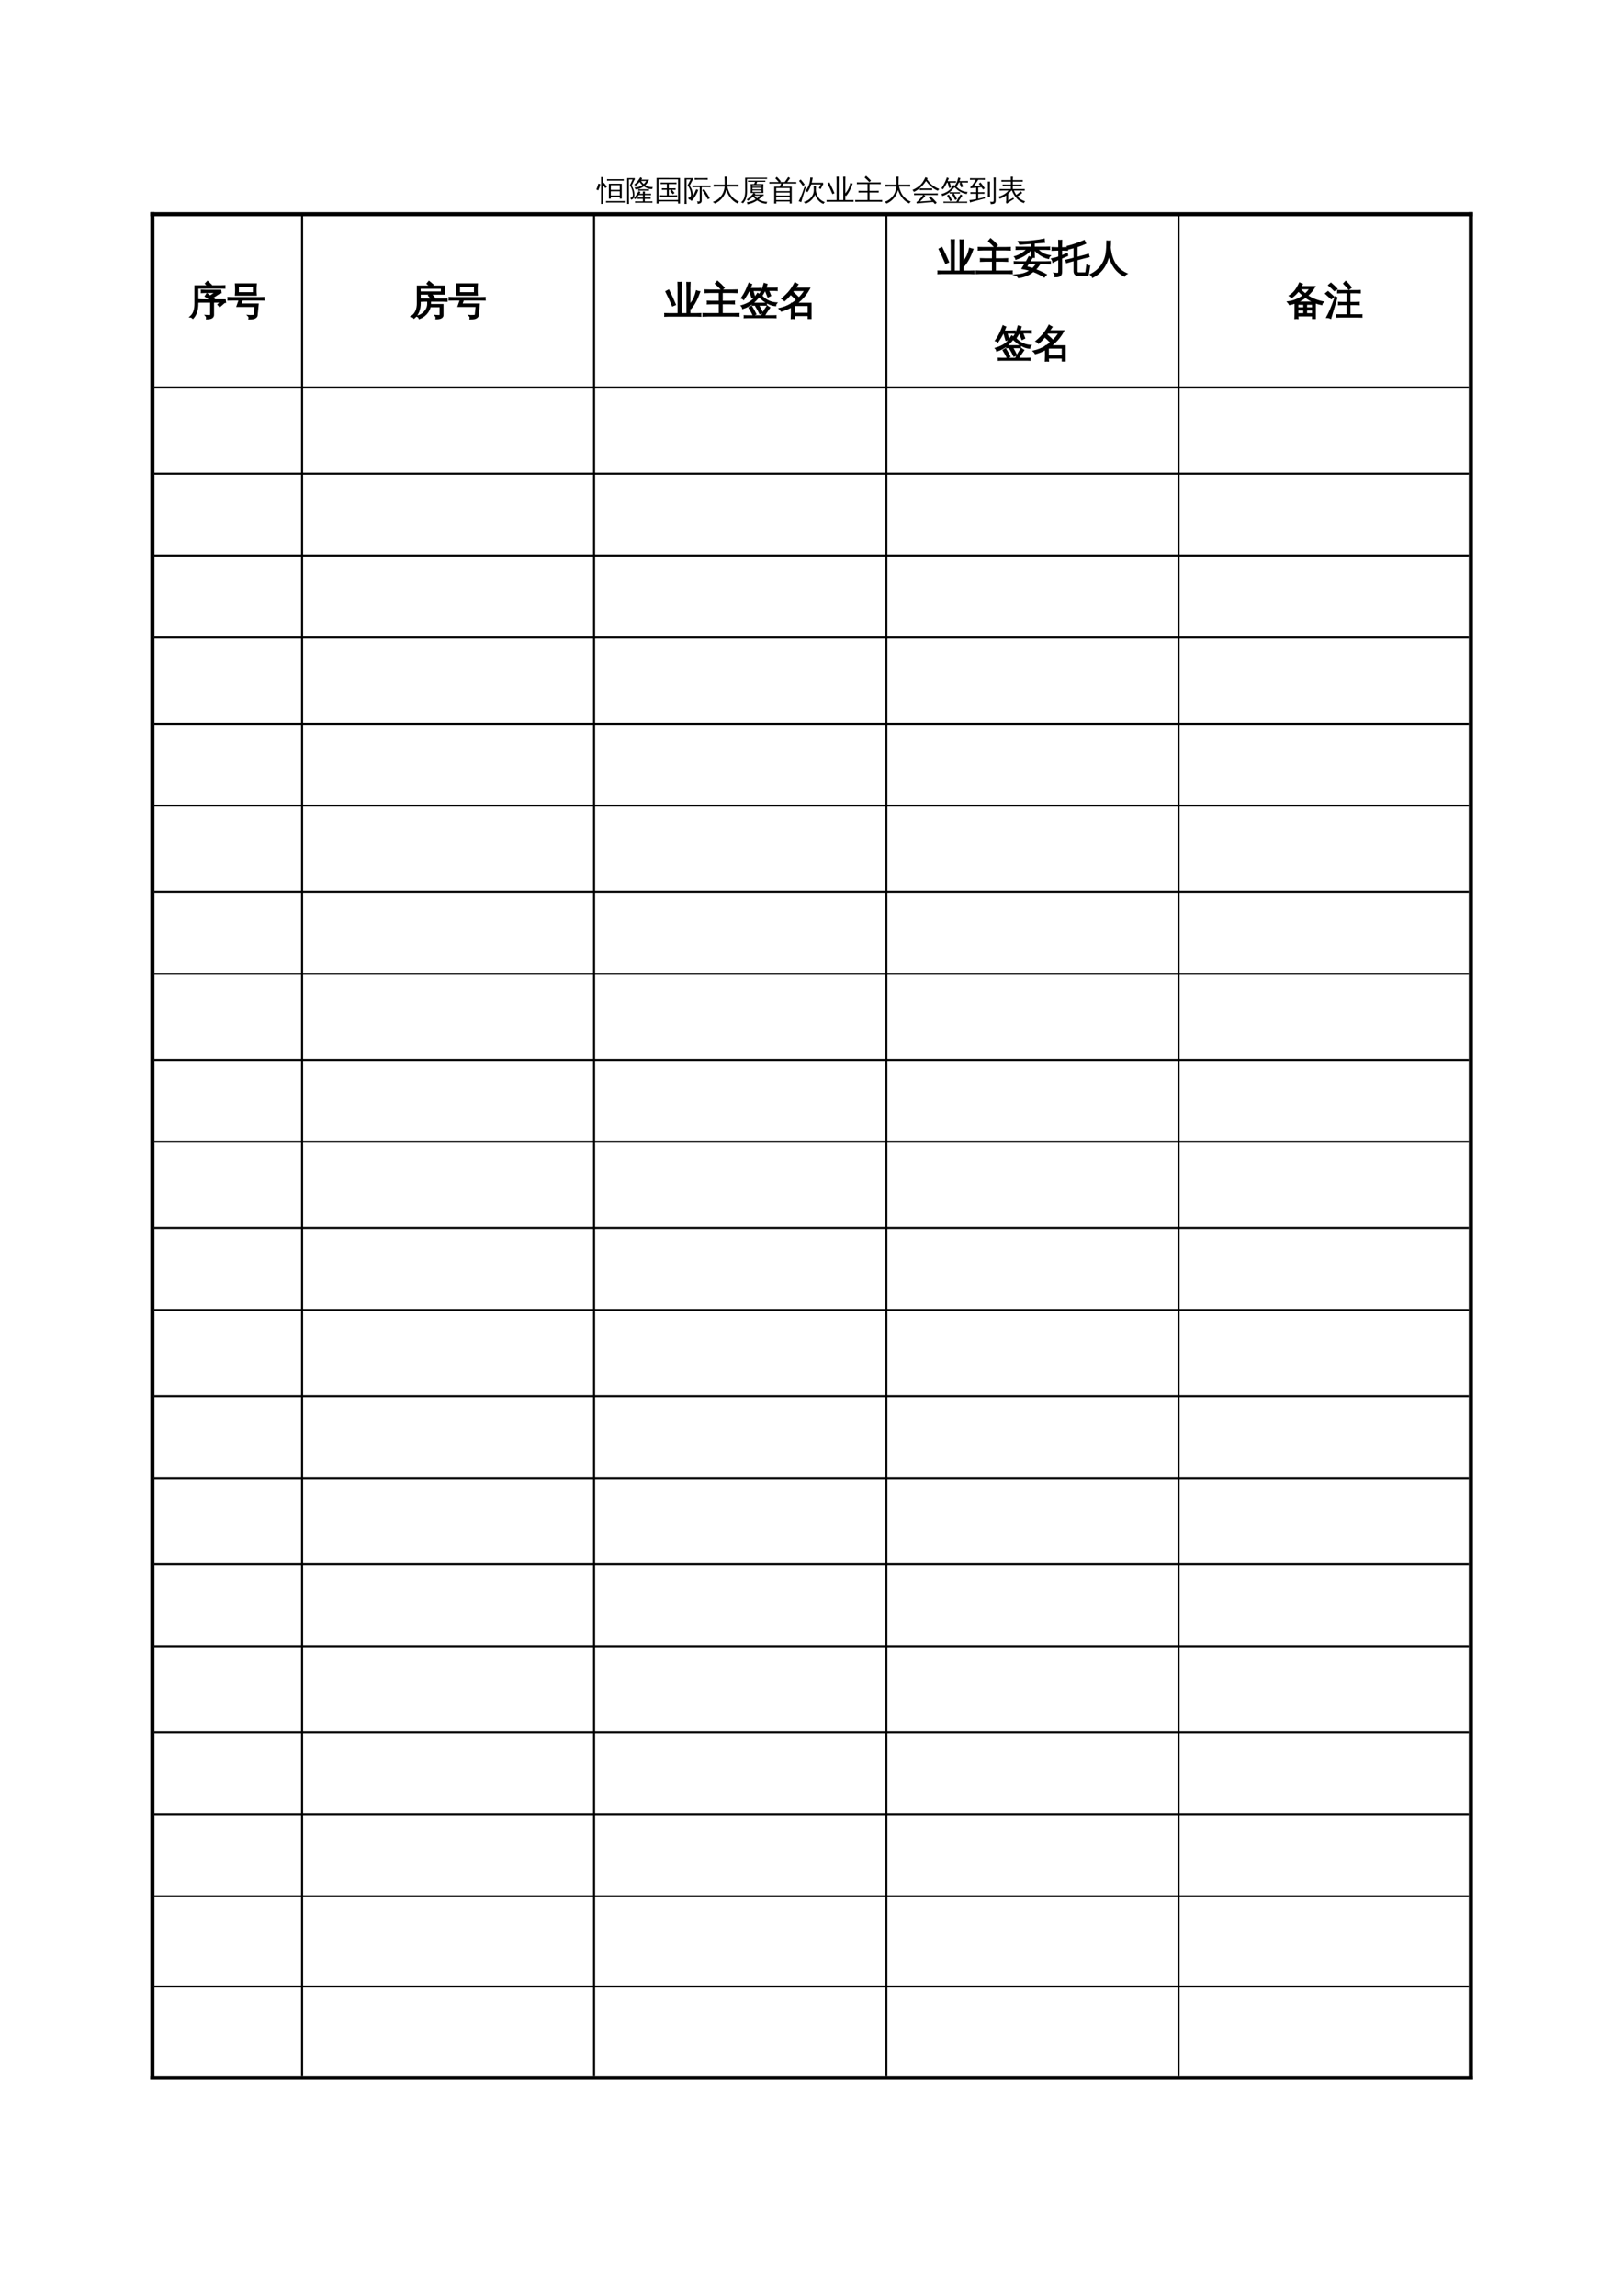 <?xml version="1.0" encoding="UTF-8"?>
<svg xmlns="http://www.w3.org/2000/svg" xmlns:xlink="http://www.w3.org/1999/xlink" width="595.304pt" height="841.89pt" viewBox="0 0 595.304 841.89" version="1.1">
<defs>
<g>
<symbol overflow="visible" id="glyph0-0">
<path style="stroke:none;" d="M 0.344 0 L 0.344 -7 L 3.141 -7 L 3.141 0 Z M 0.703 -0.344 L 2.797 -0.344 L 2.797 -6.641 L 0.703 -6.641 Z M 0.703 -0.344 "/>
</symbol>
<symbol overflow="visible" id="glyph0-1">
<path style="stroke:none;" d="M 10.141 0.312 C 10.117 0.508 10.117 0.703 10.141 0.891 C 9.785 0.867 9.43 0.859 9.078 0.859 L 4.328 0.859 C 3.984 0.859 3.633 0.867 3.281 0.891 C 3.301 0.703 3.301 0.508 3.281 0.312 C 3.633 0.332 3.984 0.344 4.328 0.344 L 9.078 0.344 C 9.43 0.344 9.785 0.332 10.141 0.312 Z M 5.031 -0.531 L 4.328 -0.531 L 4.328 -6.031 L 9.047 -6.031 L 9.047 -0.531 L 8.328 -0.531 L 8.328 -1.203 L 5.031 -1.203 Z M 9.781 -7.719 C 9.758 -7.531 9.758 -7.336 9.781 -7.141 C 9.426 -7.16 9.07 -7.172 8.719 -7.172 L 4.688 -7.172 C 4.344 -7.172 3.992 -7.16 3.641 -7.141 C 3.66 -7.336 3.66 -7.531 3.641 -7.719 C 3.992 -7.695 4.344 -7.688 4.688 -7.688 L 8.719 -7.688 C 9.07 -7.688 9.426 -7.695 9.781 -7.719 Z M 8.328 -3.781 L 8.328 -5.5 L 5.047 -5.5 L 5.031 -3.781 Z M 8.328 -3.266 L 5.031 -3.266 L 5.031 -1.719 L 8.328 -1.719 Z M 2.172 -0.016 C 2.172 0.453 2.18 0.922 2.203 1.391 C 2.078 1.379 1.953 1.375 1.828 1.375 C 1.703 1.375 1.57 1.379 1.438 1.391 C 1.457 0.922 1.469 0.453 1.469 -0.016 L 1.469 -7.078 C 1.469 -7.555 1.457 -8.023 1.438 -8.484 C 1.57 -8.473 1.703 -8.469 1.828 -8.469 C 1.953 -8.469 2.078 -8.473 2.203 -8.484 C 2.18 -8.023 2.172 -7.555 2.172 -7.078 L 2.172 -6.234 L 2.453 -6.438 L 3.625 -4.906 L 3.016 -4.438 L 2.172 -5.531 Z M 0.438 -3.609 L -0.266 -3.906 C -0.117 -4.258 0.016 -4.613 0.141 -4.969 C 0.266 -5.332 0.379 -5.703 0.484 -6.078 L 1.219 -5.859 C 1.125 -5.484 1.008 -5.102 0.875 -4.719 C 0.738 -4.344 0.594 -3.973 0.438 -3.609 Z M 0.438 -3.609 "/>
</symbol>
<symbol overflow="visible" id="glyph0-2">
<path style="stroke:none;" d="M 9.797 0.438 C 9.785 0.613 9.785 0.789 9.797 0.969 C 9.473 0.945 9.145 0.938 8.812 0.938 L 4.422 0.938 C 4.086 0.938 3.758 0.945 3.438 0.969 C 3.445 0.789 3.445 0.613 3.438 0.438 C 3.758 0.457 4.086 0.469 4.422 0.469 L 6.312 0.469 L 6.312 -0.469 L 5.328 -0.469 C 4.992 -0.469 4.664 -0.461 4.344 -0.453 C 4.363 -0.629 4.363 -0.805 4.344 -0.984 C 4.664 -0.973 4.992 -0.969 5.328 -0.969 L 6.312 -0.969 L 6.312 -1.859 L 4.781 -1.859 C 4.414 -1.336 3.992 -0.82 3.516 -0.312 C 3.367 -0.508 3.176 -0.641 2.938 -0.703 C 3.289 -1.055 3.598 -1.43 3.859 -1.828 C 4.129 -2.223 4.426 -2.723 4.75 -3.328 C 4.957 -3.203 5.188 -3.094 5.438 -3 C 5.32 -2.781 5.207 -2.562 5.094 -2.344 L 6.312 -2.344 C 6.301 -2.625 6.289 -2.91 6.281 -3.203 C 6.531 -3.172 6.785 -3.172 7.047 -3.203 C 7.023 -2.91 7.016 -2.625 7.016 -2.344 L 8.297 -2.344 C 8.629 -2.344 8.961 -2.352 9.297 -2.375 C 9.273 -2.195 9.273 -2.016 9.297 -1.828 C 8.961 -1.848 8.629 -1.859 8.297 -1.859 L 7 -1.859 L 7 -0.969 L 8.156 -0.969 C 8.5 -0.969 8.832 -0.973 9.156 -0.984 C 9.133 -0.805 9.133 -0.629 9.156 -0.453 C 8.832 -0.461 8.5 -0.469 8.156 -0.469 L 7 -0.469 L 7 0.469 L 8.812 0.469 C 9.145 0.469 9.473 0.457 9.797 0.438 Z M 8.547 -4.016 C 8.523 -3.836 8.523 -3.66 8.547 -3.484 C 8.211 -3.492 7.879 -3.5 7.547 -3.5 L 5.594 -3.5 C 5.258 -3.5 4.926 -3.492 4.594 -3.484 C 4.613 -3.66 4.613 -3.836 4.594 -4.016 C 4.926 -4.004 5.258 -4 5.594 -4 L 7.547 -4 C 7.879 -4 8.211 -4.004 8.547 -4.016 Z M 9.969 -4.828 C 9.801 -4.609 9.727 -4.359 9.75 -4.078 C 8.633 -4.035 7.602 -4.363 6.656 -5.062 C 5.738 -4.383 4.711 -4.02 3.578 -3.969 C 3.492 -4.238 3.367 -4.484 3.203 -4.703 C 4.254 -4.648 5.219 -4.922 6.094 -5.516 C 5.727 -5.859 5.395 -6.242 5.094 -6.672 C 4.688 -6.203 4.207 -5.723 3.656 -5.234 C 3.52 -5.43 3.336 -5.582 3.109 -5.688 C 3.555 -6.039 3.941 -6.422 4.266 -6.828 C 4.598 -7.242 4.973 -7.781 5.391 -8.438 C 5.586 -8.289 5.805 -8.164 6.047 -8.062 C 5.922 -7.844 5.816 -7.664 5.734 -7.531 L 8.562 -7.531 C 8.25 -6.75 7.785 -6.066 7.172 -5.484 C 7.473 -5.297 7.863 -5.129 8.344 -4.984 C 8.82 -4.836 9.363 -4.785 9.969 -4.828 Z M 5.594 -7.047 C 5.914 -6.598 6.254 -6.219 6.609 -5.906 C 6.973 -6.238 7.273 -6.617 7.516 -7.047 Z M 3.203 -1.891 C 3.203 -1.566 3.133 -1.266 3 -0.984 C 2.875 -0.711 2.695 -0.504 2.469 -0.359 L 2.062 -0.141 C 2.008 -0.254 1.945 -0.363 1.875 -0.469 C 1.812 -0.582 1.742 -0.691 1.672 -0.797 C 1.816 -0.848 1.969 -0.91 2.125 -0.984 C 2.281 -1.066 2.406 -1.188 2.5 -1.344 C 2.594 -1.508 2.641 -1.691 2.641 -1.891 C 2.641 -2.535 2.539 -3.16 2.344 -3.766 C 2.156 -4.379 1.883 -4.938 1.531 -5.438 L 2.531 -7.594 L 1.156 -7.594 L 1.172 -0.031 C 1.172 0.445 1.18 0.922 1.203 1.391 C 1.086 1.379 0.969 1.375 0.844 1.375 C 0.727 1.375 0.617 1.379 0.516 1.391 C 0.535 0.922 0.547 0.445 0.547 -0.031 L 0.531 -8.094 L 3.328 -8.094 L 3.328 -7.594 C 3.211 -7.469 3.117 -7.328 3.047 -7.172 L 2.172 -5.312 C 2.859 -4.301 3.203 -3.16 3.203 -1.891 Z M 3.203 -1.891 "/>
</symbol>
<symbol overflow="visible" id="glyph0-3">
<path style="stroke:none;" d="M 5.312 -3.797 L 5.312 -1.781 L 7.297 -1.781 C 7.66 -1.781 8.023 -1.789 8.391 -1.812 C 8.379 -1.602 8.379 -1.398 8.391 -1.203 C 8.023 -1.223 7.66 -1.234 7.297 -1.234 L 3.188 -1.234 C 2.82 -1.234 2.453 -1.223 2.078 -1.203 C 2.098 -1.398 2.098 -1.602 2.078 -1.812 C 2.453 -1.789 2.82 -1.781 3.188 -1.781 L 4.594 -1.781 L 4.594 -3.797 L 3.859 -3.797 C 3.492 -3.797 3.129 -3.785 2.766 -3.766 C 2.785 -3.973 2.785 -4.176 2.766 -4.375 C 3.129 -4.352 3.492 -4.344 3.859 -4.344 L 4.594 -4.344 L 4.594 -5.922 L 3.422 -5.922 C 3.055 -5.922 2.688 -5.91 2.312 -5.891 C 2.332 -6.086 2.332 -6.285 2.312 -6.484 C 2.688 -6.461 3.055 -6.453 3.422 -6.453 L 7.031 -6.453 C 7.406 -6.453 7.77 -6.461 8.125 -6.484 C 8.102 -6.285 8.102 -6.086 8.125 -5.891 C 7.77 -5.91 7.406 -5.922 7.031 -5.922 L 5.312 -5.922 L 5.312 -4.344 L 6.703 -4.344 C 7.066 -4.344 7.43 -4.352 7.797 -4.375 C 7.773 -4.176 7.773 -3.973 7.797 -3.766 L 6.469 -3.797 L 7.406 -2.656 L 6.797 -2.156 L 5.781 -3.375 L 6.281 -3.797 Z M 1.609 1.266 C 1.336 1.234 1.078 1.234 0.828 1.266 C 0.836 0.773 0.844 0.289 0.844 -0.188 L 0.844 -8.172 L 9.422 -8.156 L 9.422 1.25 L 8.703 1.25 L 8.703 0.5 C 8.398 0.477 8.102 0.469 7.812 0.469 L 2.484 0.469 C 2.18 0.469 1.879 0.477 1.578 0.5 C 1.586 0.75 1.598 1.004 1.609 1.266 Z M 8.703 -7.625 L 1.562 -7.625 L 1.562 -0.094 C 1.875 -0.082 2.18 -0.078 2.484 -0.078 L 7.812 -0.078 C 8.102 -0.078 8.398 -0.082 8.703 -0.094 Z M 8.703 -7.625 "/>
</symbol>
<symbol overflow="visible" id="glyph0-4">
<path style="stroke:none;" d="M 9.844 -0.703 L 9.141 -0.312 L 8.141 -2 L 7.078 -3.641 L 7.734 -4.094 L 8.812 -2.438 Z M 4.844 -4.016 C 5.094 -3.898 5.348 -3.816 5.609 -3.766 C 5.16 -2.391 4.352 -1.031 3.188 0.312 C 3.02 0.113 2.816 -0.02 2.578 -0.094 C 3.117 -0.688 3.555 -1.285 3.891 -1.891 C 4.223 -2.504 4.539 -3.211 4.844 -4.016 Z M 6.156 -0.047 L 6.156 -4.781 L 4.625 -4.781 C 4.25 -4.781 3.867 -4.77 3.484 -4.75 C 3.504 -4.957 3.504 -5.16 3.484 -5.359 C 3.867 -5.348 4.25 -5.344 4.625 -5.344 L 8.969 -5.344 C 9.352 -5.344 9.734 -5.348 10.109 -5.359 C 10.086 -5.16 10.086 -4.957 10.109 -4.75 C 9.723 -4.77 9.344 -4.781 8.969 -4.781 L 6.875 -4.781 L 6.875 0.234 C 6.875 0.867 6.473 1.234 5.672 1.328 L 5.359 1.359 C 5.422 1.004 5.344 0.688 5.125 0.406 C 5.258 0.445 5.406 0.477 5.562 0.5 C 5.863 0.508 6.035 0.488 6.078 0.438 C 6.129 0.395 6.156 0.234 6.156 -0.047 Z M 9.094 -8.125 C 9.07 -7.906 9.07 -7.695 9.094 -7.5 C 8.707 -7.52 8.328 -7.531 7.953 -7.531 L 5.453 -7.531 C 5.066 -7.531 4.688 -7.52 4.312 -7.5 C 4.332 -7.695 4.332 -7.906 4.312 -8.125 C 4.688 -8.102 5.066 -8.094 5.453 -8.094 L 7.953 -8.094 C 8.328 -8.094 8.707 -8.102 9.094 -8.125 Z M 3.578 -1.891 C 3.578 -1.566 3.504 -1.266 3.359 -0.984 C 3.211 -0.711 3.016 -0.504 2.766 -0.359 L 2.312 -0.141 C 2.25 -0.254 2.176 -0.363 2.094 -0.469 C 2.02 -0.582 1.941 -0.691 1.859 -0.797 C 2.035 -0.848 2.207 -0.91 2.375 -0.984 C 2.551 -1.066 2.688 -1.188 2.781 -1.344 C 2.883 -1.508 2.938 -1.691 2.938 -1.891 C 2.938 -2.535 2.832 -3.16 2.625 -3.766 C 2.414 -4.379 2.109 -4.938 1.703 -5.438 L 2.828 -7.594 L 1.297 -7.594 L 1.297 -0.031 C 1.297 0.445 1.312 0.922 1.344 1.391 C 1.219 1.379 1.086 1.375 0.953 1.375 C 0.828 1.375 0.695 1.379 0.562 1.391 C 0.594 0.922 0.609 0.445 0.609 -0.031 L 0.594 -8.094 L 3.703 -8.094 L 3.703 -7.594 C 3.586 -7.469 3.488 -7.328 3.406 -7.172 L 2.438 -5.312 C 3.195 -4.301 3.578 -3.16 3.578 -1.891 Z M 3.578 -1.891 "/>
</symbol>
<symbol overflow="visible" id="glyph0-5">
<path style="stroke:none;" d="M 2.125 -5 C 1.664 -5 1.207 -4.988 0.75 -4.969 C 0.781 -5.207 0.781 -5.457 0.75 -5.719 C 1.207 -5.695 1.664 -5.688 2.125 -5.688 L 4.812 -5.688 L 4.812 -7.062 C 4.812 -7.582 4.797 -8.109 4.766 -8.641 C 5.047 -8.598 5.332 -8.598 5.625 -8.641 C 5.594 -8.109 5.578 -7.582 5.578 -7.062 L 5.578 -5.688 L 8.484 -5.688 C 8.941 -5.688 9.398 -5.695 9.859 -5.719 C 9.836 -5.457 9.836 -5.207 9.859 -4.969 C 9.398 -4.988 8.941 -5 8.484 -5 L 5.75 -5 C 5.883 -4.457 6.066 -3.883 6.297 -3.281 C 6.523 -2.688 6.812 -2.156 7.156 -1.688 C 7.895 -0.707 8.875 0.047 10.094 0.578 C 9.82 0.723 9.625 0.938 9.5 1.219 C 8.344 0.695 7.379 -0.129 6.609 -1.266 C 6.086 -2.023 5.68 -2.852 5.391 -3.75 C 5.098 -2.613 4.609 -1.633 3.922 -0.812 C 3.172 0.113 2.25 0.805 1.156 1.266 C 0.988 0.941 0.727 0.742 0.375 0.672 C 1.562 0.305 2.547 -0.352 3.328 -1.312 C 4.172 -2.289 4.656 -3.52 4.781 -5 Z M 2.125 -5 "/>
</symbol>
<symbol overflow="visible" id="glyph0-6">
<path style="stroke:none;" d="M 3.828 -2.609 C 3.91 -3.703 3.91 -4.801 3.828 -5.906 L 5.141 -5.906 L 5.438 -6.734 L 3.703 -6.734 C 3.41 -6.734 3.125 -6.727 2.844 -6.719 C 2.863 -6.875 2.863 -7.023 2.844 -7.172 C 3.125 -7.16 3.41 -7.156 3.703 -7.156 L 8.344 -7.156 C 8.633 -7.156 8.922 -7.16 9.203 -7.172 C 9.18 -7.023 9.18 -6.875 9.203 -6.719 C 8.922 -6.727 8.633 -6.734 8.344 -6.734 L 6.219 -6.734 L 5.938 -5.906 L 8.516 -5.906 C 8.43 -4.801 8.43 -3.703 8.516 -2.609 L 5.125 -2.609 C 5.27 -2.473 5.426 -2.352 5.594 -2.25 L 5.438 -2.078 L 7.672 -2.078 C 7.973 -2.078 8.285 -2.086 8.609 -2.109 C 8.586 -1.941 8.586 -1.77 8.609 -1.594 C 8.473 -1.602 8.344 -1.613 8.219 -1.625 L 8.25 -1.594 C 7.789 -1.102 7.301 -0.664 6.781 -0.281 C 7.719 0.289 8.77 0.586 9.938 0.609 C 9.758 0.816 9.664 1.055 9.656 1.328 C 8.438 1.273 7.289 0.867 6.219 0.109 C 5.082 0.848 3.898 1.32 2.672 1.531 C 2.648 1.25 2.555 1 2.391 0.781 C 3.641 0.594 4.734 0.223 5.672 -0.328 C 5.336 -0.617 5.02 -0.938 4.719 -1.281 C 4.156 -0.758 3.531 -0.25 2.844 0.25 C 2.738 0.031 2.582 -0.129 2.375 -0.234 C 3.031 -0.68 3.656 -1.223 4.25 -1.859 L 4.906 -2.609 Z M 8.906 -8.25 C 9.219 -8.25 9.531 -8.258 9.844 -8.281 C 9.832 -8.102 9.832 -7.93 9.844 -7.766 C 9.531 -7.785 9.219 -7.797 8.906 -7.797 L 2.484 -7.797 L 2.5 -3.328 C 2.52 -1.359 2.02 0.141 1 1.172 C 0.812 0.953 0.57 0.844 0.281 0.844 C 0.852 0.375 1.254 -0.195 1.484 -0.875 C 1.711 -1.551 1.828 -2.367 1.828 -3.328 L 1.812 -8.25 Z M 6.203 -0.688 C 6.516 -0.938 6.863 -1.25 7.25 -1.625 L 5.234 -1.625 C 5.535 -1.27 5.859 -0.957 6.203 -0.688 Z M 4.5 -5.484 L 4.5 -4.953 L 7.844 -4.953 L 7.844 -5.484 Z M 4.5 -4.531 L 4.5 -3.984 L 7.828 -3.984 L 7.844 -4.531 Z M 4.5 -3.562 L 4.5 -3.031 L 7.828 -3.031 L 7.828 -3.562 Z M 4.5 -3.562 "/>
</symbol>
<symbol overflow="visible" id="glyph0-7">
<path style="stroke:none;" d="M 2.734 1.266 C 2.473 1.234 2.211 1.234 1.953 1.266 C 1.973 0.773 1.984 0.289 1.984 -0.188 L 1.984 -4.969 L 3.984 -4.969 C 4.203 -5.363 4.391 -5.742 4.547 -6.109 L 1.25 -6.109 C 0.895 -6.109 0.539 -6.098 0.188 -6.078 C 0.207 -6.273 0.207 -6.469 0.188 -6.656 C 0.539 -6.645 0.895 -6.641 1.25 -6.641 L 3.641 -6.641 C 3.242 -7.117 2.82 -7.578 2.375 -8.016 L 2.922 -8.578 C 3.461 -8.047 3.969 -7.484 4.438 -6.891 L 4.109 -6.641 L 5.828 -6.641 C 6.004 -6.859 6.289 -7.266 6.688 -7.859 L 7.109 -8.516 C 7.328 -8.359 7.551 -8.219 7.781 -8.094 L 7.578 -7.766 L 7.141 -7.172 L 6.734 -6.641 L 9 -6.641 C 9.352 -6.641 9.707 -6.645 10.062 -6.656 C 10.039 -6.469 10.039 -6.273 10.062 -6.078 C 9.707 -6.098 9.352 -6.109 9 -6.109 L 6.328 -6.109 C 6.297 -6.066 6.27 -6.066 6.25 -6.109 L 5.391 -6.109 C 5.297 -5.816 5.098 -5.438 4.797 -4.969 L 8.391 -4.969 L 8.391 1.234 L 7.672 1.234 L 7.672 0.5 L 2.703 0.5 C 2.703 0.75 2.711 1.004 2.734 1.266 Z M 7.672 -3.312 L 7.672 -4.453 L 4.469 -4.453 C 4.457 -4.422 4.445 -4.422 4.438 -4.453 L 2.703 -4.453 C 2.703 -4.078 2.703 -3.695 2.703 -3.312 Z M 7.672 -1.688 L 7.672 -2.797 L 2.703 -2.797 L 2.703 -1.688 Z M 7.672 -1.156 L 2.703 -1.156 L 2.703 -0.031 L 7.672 -0.031 Z M 7.672 -1.156 "/>
</symbol>
<symbol overflow="visible" id="glyph0-8">
<path style="stroke:none;" d="M 4.766 -0.75 C 5.16 -1.156 5.461 -1.609 5.672 -2.109 C 5.891 -2.617 6 -3.133 6 -3.656 C 6 -4.188 5.984 -4.703 5.953 -5.203 C 6.234 -5.18 6.508 -5.18 6.781 -5.203 L 6.734 -3.5 C 6.805 -3.113 6.914 -2.695 7.062 -2.25 C 7.207 -1.812 7.406 -1.406 7.656 -1.031 C 8.227 -0.227 9.031 0.359 10.062 0.734 C 9.812 0.891 9.633 1.109 9.531 1.391 C 8.531 1.004 7.711 0.312 7.078 -0.688 C 6.816 -1.102 6.598 -1.547 6.422 -2.016 C 6.172 -1.348 5.797 -0.754 5.297 -0.234 C 4.629 0.484 3.832 1.004 2.906 1.328 C 2.789 1.004 2.578 0.785 2.266 0.672 C 3.242 0.453 4.078 -0.02 4.766 -0.75 Z M 5.234 -6.391 L 9.391 -6.391 L 9.469 -5.734 C 9.375 -5.703 9.305 -5.648 9.266 -5.578 L 8.516 -4.078 L 7.844 -4.406 L 8.547 -5.797 L 5.062 -5.797 C 4.719 -4.68 4.258 -3.727 3.688 -2.938 C 3.457 -3.133 3.191 -3.254 2.891 -3.297 C 3.742 -4.441 4.27 -5.5 4.469 -6.469 C 4.602 -7.094 4.688 -7.719 4.719 -8.344 C 5.008 -8.289 5.305 -8.27 5.609 -8.281 C 5.504 -7.613 5.379 -6.984 5.234 -6.391 Z M 1.375 0.781 C 1.082 0.57 0.766 0.457 0.422 0.438 C 0.703 -0.082 0.992 -0.688 1.297 -1.375 C 1.609 -2.062 2.051 -3.266 2.625 -4.984 L 3.062 -4.688 C 2.52 -3.02 2.117 -1.77 1.859 -0.938 Z M 1.984 -5.25 C 1.555 -5.883 1.086 -6.488 0.578 -7.062 L 1.172 -7.609 C 1.711 -7.004 2.211 -6.375 2.672 -5.719 Z M 1.984 -5.25 "/>
</symbol>
<symbol overflow="visible" id="glyph0-9">
<path style="stroke:none;" d="M 7.062 -0.031 L 8.812 -0.031 C 9.227 -0.031 9.645 -0.039 10.062 -0.062 C 10.039 0.164 10.039 0.391 10.062 0.609 C 9.645 0.586 9.227 0.578 8.812 0.578 L 1.438 0.578 C 1.02 0.578 0.602 0.586 0.188 0.609 C 0.207 0.391 0.207 0.164 0.188 -0.062 C 0.602 -0.039 1.02 -0.031 1.438 -0.031 L 3.859 -0.031 L 3.859 -7.109 C 3.859 -7.617 3.848 -8.129 3.828 -8.641 C 4.109 -8.617 4.383 -8.617 4.656 -8.641 C 4.633 -8.129 4.625 -7.617 4.625 -7.109 L 4.625 -0.031 L 6.312 -0.031 L 6.312 -7.078 C 6.312 -7.598 6.297 -8.109 6.266 -8.609 C 6.535 -8.586 6.812 -8.586 7.094 -8.609 C 7.07 -8.109 7.062 -7.598 7.062 -7.078 L 7.062 -2.5 C 7.664 -3.227 8.086 -3.891 8.328 -4.484 C 8.566 -5.086 8.754 -5.695 8.891 -6.312 C 9.18 -6.195 9.473 -6.117 9.766 -6.078 C 9.066 -4.086 8.258 -2.562 7.344 -1.5 C 7.258 -1.594 7.164 -1.676 7.062 -1.75 Z M 3.078 -2.547 L 2.312 -2.219 C 2.031 -2.883 1.742 -3.547 1.453 -4.203 L 0.5 -6.125 L 1.234 -6.516 L 2.188 -4.547 C 2.5 -3.891 2.797 -3.223 3.078 -2.547 Z M 3.078 -2.547 "/>
</symbol>
<symbol overflow="visible" id="glyph0-10">
<path style="stroke:none;" d="M 10.062 -0.078 C 10.039 0.148 10.039 0.379 10.062 0.609 C 9.645 0.586 9.227 0.578 8.812 0.578 L 1.438 0.578 C 1.02 0.578 0.602 0.586 0.188 0.609 C 0.207 0.379 0.207 0.148 0.188 -0.078 C 0.602 -0.055 1.02 -0.047 1.438 -0.047 L 4.703 -0.047 L 4.703 -2.812 L 2.641 -2.812 C 2.223 -2.812 1.805 -2.801 1.391 -2.781 C 1.422 -3.008 1.422 -3.234 1.391 -3.453 C 1.805 -3.43 2.223 -3.422 2.641 -3.422 L 4.703 -3.422 L 4.703 -5.906 L 2.031 -5.906 C 1.613 -5.906 1.195 -5.895 0.781 -5.875 C 0.812 -6.102 0.812 -6.328 0.781 -6.547 C 1.195 -6.523 1.613 -6.516 2.031 -6.516 L 8.312 -6.516 C 8.719 -6.516 9.129 -6.523 9.547 -6.547 C 9.523 -6.328 9.523 -6.102 9.547 -5.875 C 9.141 -5.895 8.727 -5.906 8.312 -5.906 L 5.438 -5.906 L 5.438 -3.422 L 7.562 -3.422 C 7.977 -3.422 8.395 -3.43 8.812 -3.453 C 8.781 -3.234 8.781 -3.008 8.812 -2.781 C 8.395 -2.801 7.977 -2.812 7.562 -2.812 L 5.438 -2.812 L 5.438 -0.047 L 8.812 -0.047 C 9.227 -0.047 9.645 -0.055 10.062 -0.078 Z M 5.359 -6.625 C 4.816 -7.227 4.238 -7.789 3.625 -8.312 L 4.156 -8.938 C 4.801 -8.395 5.41 -7.805 5.984 -7.172 Z M 5.359 -6.625 "/>
</symbol>
<symbol overflow="visible" id="glyph0-11">
<path style="stroke:none;" d="M 1.969 -1.891 C 1.57 -1.891 1.172 -1.879 0.766 -1.859 C 0.797 -2.066 0.797 -2.281 0.766 -2.5 C 1.172 -2.477 1.57 -2.469 1.969 -2.469 L 8.281 -2.469 C 8.676 -2.469 9.078 -2.477 9.484 -2.5 C 9.453 -2.281 9.453 -2.066 9.484 -1.859 C 9.078 -1.879 8.676 -1.891 8.281 -1.891 L 4.406 -1.891 C 4.562 -1.742 4.727 -1.613 4.906 -1.5 C 4.82 -1.406 4.738 -1.316 4.656 -1.234 L 2.922 0.516 L 6.938 0.219 L 7.266 0.172 L 6.156 -0.906 L 6.719 -1.5 L 7.922 -0.344 L 9.094 0.906 L 8.484 1.453 L 7.781 0.703 L 6.969 0.734 L 1.719 1.203 L 1.656 0.625 C 1.801 0.625 1.93 0.57 2.047 0.469 C 2.254 0.27 2.586 -0.082 3.047 -0.594 C 3.516 -1.113 3.863 -1.547 4.094 -1.891 Z M 7.406 -4.328 C 7.383 -4.109 7.383 -3.895 7.406 -3.688 C 7.008 -3.707 6.613 -3.719 6.219 -3.719 L 4.047 -3.719 C 3.648 -3.719 3.25 -3.707 2.844 -3.688 C 2.863 -3.895 2.863 -4.109 2.844 -4.328 C 3.25 -4.305 3.648 -4.297 4.047 -4.297 L 6.219 -4.297 C 6.613 -4.297 7.008 -4.305 7.406 -4.328 Z M 10.062 -4.094 C 9.938 -4.02 9.828 -3.926 9.734 -3.812 C 9.641 -3.707 9.57 -3.586 9.531 -3.453 C 9.062 -3.629 8.617 -3.848 8.203 -4.109 C 7.785 -4.367 7.367 -4.688 6.953 -5.062 C 6.535 -5.438 6.18 -5.789 5.891 -6.125 C 5.598 -6.469 5.352 -6.77 5.156 -7.031 C 4.938 -6.695 4.703 -6.375 4.453 -6.062 C 3.797 -5.227 3.098 -4.535 2.359 -3.984 C 1.828 -3.609 1.27 -3.285 0.688 -3.016 C 0.645 -3.141 0.582 -3.266 0.5 -3.391 C 0.414 -3.523 0.312 -3.645 0.188 -3.75 C 0.781 -4 1.348 -4.301 1.891 -4.656 C 2.754 -5.227 3.414 -5.848 3.875 -6.516 C 4.039 -6.754 4.234 -7.07 4.453 -7.469 C 4.672 -7.863 4.844 -8.191 4.969 -8.453 C 5.102 -8.379 5.234 -8.312 5.359 -8.25 C 5.492 -8.188 5.633 -8.129 5.781 -8.078 L 5.531 -7.656 C 5.77 -7.32 6.051 -6.961 6.375 -6.578 C 6.695 -6.203 7.031 -5.875 7.375 -5.594 C 7.719 -5.312 8.125 -5.035 8.594 -4.766 C 9.062 -4.504 9.551 -4.281 10.062 -4.094 Z M 10.062 -4.094 "/>
</symbol>
<symbol overflow="visible" id="glyph0-12">
<path style="stroke:none;" d="M 9.75 0.516 C 9.727 0.691 9.727 0.863 9.75 1.031 C 9.445 1.008 9.133 1 8.812 1 L 1.984 1 C 1.68 1 1.375 1.008 1.062 1.031 C 1.082 0.863 1.082 0.691 1.062 0.516 C 1.375 0.535 1.68 0.547 1.984 0.547 L 5.797 0.547 C 6.141 -0.172 6.488 -0.805 6.844 -1.359 L 7.375 -2.141 C 7.562 -1.973 7.77 -1.832 8 -1.719 L 7.469 -0.938 C 7.008 -0.27 6.703 0.223 6.547 0.547 L 8.812 0.547 C 9.133 0.547 9.445 0.535 9.75 0.516 Z M 4.719 -2.438 L 3.312 -2.406 C 3.332 -2.57 3.332 -2.738 3.312 -2.906 C 3.625 -2.895 3.938 -2.891 4.25 -2.891 L 6.172 -2.891 C 6.484 -2.891 6.797 -2.895 7.109 -2.906 C 7.086 -2.738 7.086 -2.57 7.109 -2.406 C 6.797 -2.426 6.484 -2.438 6.172 -2.438 L 4.906 -2.438 C 5.32 -1.77 5.691 -1.082 6.016 -0.375 L 5.344 -0.062 C 5.008 -0.77 4.633 -1.457 4.219 -2.125 Z M 3.531 0.375 C 3.188 -0.332 2.801 -1.02 2.375 -1.688 L 3.016 -2.078 C 3.453 -1.391 3.848 -0.676 4.203 0.062 Z M 5.609 -5.172 C 6.035 -4.711 6.438 -4.344 6.812 -4.062 C 7.195 -3.781 7.648 -3.539 8.172 -3.344 C 8.703 -3.145 9.297 -3.023 9.953 -2.984 C 9.766 -2.785 9.664 -2.551 9.656 -2.281 C 9.062 -2.32 8.469 -2.477 7.875 -2.75 C 7.281 -3.02 6.77 -3.32 6.344 -3.656 C 5.914 -3.988 5.516 -4.359 5.141 -4.766 Z M 4.719 -5.594 C 4.938 -5.426 5.172 -5.285 5.422 -5.172 C 4.859 -4.379 4.203 -3.664 3.453 -3.031 C 2.66 -2.352 1.719 -1.844 0.625 -1.5 C 0.582 -1.781 0.457 -2.02 0.25 -2.219 C 0.926 -2.395 1.57 -2.648 2.188 -2.984 C 2.812 -3.328 3.316 -3.727 3.703 -4.188 C 4.066 -4.625 4.406 -5.094 4.719 -5.594 Z M 7.438 -6.484 L 6.719 -6.484 C 6.539 -6.129 6.344 -5.77 6.125 -5.406 C 5.906 -5.051 5.672 -4.727 5.422 -4.438 C 5.359 -4.531 5.273 -4.609 5.172 -4.672 C 5.078 -4.742 4.969 -4.801 4.844 -4.844 C 5.102 -5.145 5.352 -5.492 5.594 -5.891 C 5.832 -6.285 6.02 -6.695 6.156 -7.125 C 6.301 -7.562 6.422 -7.969 6.516 -8.344 C 6.641 -8.289 6.758 -8.242 6.875 -8.203 C 7 -8.172 7.129 -8.145 7.266 -8.125 C 7.18 -7.75 7.07 -7.379 6.938 -7.016 L 9.078 -7.016 C 9.398 -7.016 9.723 -7.02 10.047 -7.031 C 10.035 -6.938 10.031 -6.844 10.031 -6.75 C 10.031 -6.656 10.035 -6.555 10.047 -6.453 C 9.723 -6.473 9.398 -6.484 9.078 -6.484 L 7.672 -6.484 L 8.266 -5.016 L 7.562 -4.672 L 6.938 -6.25 Z M 2.594 -6.953 L 4.703 -6.953 C 5.023 -6.953 5.344 -6.957 5.656 -6.969 C 5.656 -6.875 5.656 -6.781 5.656 -6.688 C 5.656 -6.594 5.656 -6.5 5.656 -6.406 C 5.344 -6.414 5.023 -6.422 4.703 -6.422 L 3.375 -6.422 L 3.875 -4.703 L 3.141 -4.438 L 2.594 -6.375 L 2.75 -6.422 L 2.344 -6.422 C 2.145 -6.016 1.914 -5.598 1.656 -5.172 C 1.395 -4.742 1.141 -4.344 0.891 -3.969 C 0.805 -4.062 0.711 -4.133 0.609 -4.188 C 0.516 -4.25 0.406 -4.297 0.281 -4.328 C 0.562 -4.711 0.832 -5.141 1.094 -5.609 C 1.363 -6.078 1.617 -6.609 1.859 -7.203 L 2.344 -8.391 C 2.445 -8.316 2.555 -8.254 2.672 -8.203 C 2.797 -8.148 2.914 -8.109 3.031 -8.078 C 2.906 -7.691 2.758 -7.316 2.594 -6.953 Z M 2.594 -6.953 "/>
</symbol>
<symbol overflow="visible" id="glyph0-13">
<path style="stroke:none;" d="M 2.562 -2.359 L 1.516 -2.359 C 1.148 -2.359 0.785 -2.352 0.422 -2.344 C 0.441 -2.539 0.441 -2.738 0.422 -2.938 C 0.785 -2.914 1.148 -2.906 1.516 -2.906 L 2.562 -2.906 L 2.562 -4.578 L 0.453 -4.375 L 0.406 -4.906 C 0.539 -4.914 0.656 -4.969 0.75 -5.062 C 0.938 -5.258 1.207 -5.613 1.562 -6.125 C 1.914 -6.633 2.188 -7.094 2.375 -7.5 L 1.391 -7.5 C 1.023 -7.5 0.656 -7.488 0.281 -7.469 C 0.301 -7.664 0.301 -7.863 0.281 -8.062 C 0.656 -8.051 1.023 -8.047 1.391 -8.047 L 4.641 -8.047 C 5.004 -8.047 5.375 -8.051 5.75 -8.062 C 5.727 -7.863 5.727 -7.664 5.75 -7.469 C 5.375 -7.488 5.004 -7.5 4.641 -7.5 L 3.281 -7.5 C 3.133 -7.195 2.832 -6.738 2.375 -6.125 C 1.957 -5.562 1.676 -5.191 1.531 -5.016 L 4.141 -5.219 L 3.516 -6.016 L 4.125 -6.516 C 4.695 -5.828 5.227 -5.109 5.719 -4.359 L 5.062 -3.922 C 4.875 -4.203 4.68 -4.477 4.484 -4.75 L 4.156 -4.734 L 3.297 -4.641 L 3.297 -2.906 L 4.484 -2.906 C 4.848 -2.906 5.211 -2.914 5.578 -2.938 C 5.555 -2.738 5.555 -2.539 5.578 -2.344 C 5.211 -2.352 4.848 -2.359 4.484 -2.359 L 3.297 -2.359 L 3.297 -0.516 C 3.848 -0.641 4.672 -0.844 5.766 -1.125 L 5.75 -0.625 C 3.395 -0.039 1.57 0.453 0.281 0.859 C 0.289 0.547 0.219 0.254 0.062 -0.016 C 0.863 -0.086 1.695 -0.207 2.562 -0.375 Z M 8.953 -8.328 C 9.078 -8.316 9.207 -8.312 9.344 -8.312 C 9.477 -8.312 9.609 -8.316 9.734 -8.328 C 9.711 -7.836 9.703 -7.348 9.703 -6.859 L 9.703 0.172 C 9.703 0.578 9.602 0.883 9.406 1.094 C 9.312 1.188 9.188 1.258 9.031 1.312 C 8.883 1.363 8.754 1.395 8.641 1.406 C 8.535 1.426 8.406 1.441 8.25 1.453 L 7.844 1.453 C 7.875 1.297 7.867 1.141 7.828 0.984 C 7.785 0.828 7.711 0.691 7.609 0.578 C 7.816 0.598 8.062 0.609 8.344 0.609 C 8.633 0.617 8.816 0.586 8.891 0.516 C 8.961 0.441 9 0.18 9 -0.266 L 9 -6.859 C 9 -7.348 8.984 -7.836 8.953 -8.328 Z M 7.609 -1.234 C 7.473 -1.254 7.336 -1.266 7.203 -1.266 C 7.078 -1.266 6.945 -1.254 6.812 -1.234 C 6.832 -1.723 6.844 -2.211 6.844 -2.703 L 6.844 -5.359 C 6.844 -5.848 6.832 -6.336 6.812 -6.828 C 6.945 -6.816 7.078 -6.812 7.203 -6.812 C 7.336 -6.812 7.473 -6.816 7.609 -6.828 C 7.586 -6.336 7.578 -5.848 7.578 -5.359 L 7.578 -2.703 C 7.578 -2.211 7.586 -1.723 7.609 -1.234 Z M 7.609 -1.234 "/>
</symbol>
<symbol overflow="visible" id="glyph0-14">
<path style="stroke:none;" d="M 3.062 0.344 L 3.062 -1.766 C 2.281 -1.191 1.473 -0.77 0.641 -0.5 C 0.586 -0.789 0.453 -1.039 0.234 -1.25 C 1.504 -1.625 2.504 -2.145 3.234 -2.812 C 3.422 -3 3.648 -3.238 3.922 -3.531 L 1.734 -3.531 C 1.359 -3.531 0.988 -3.52 0.625 -3.5 C 0.645 -3.695 0.645 -3.898 0.625 -4.109 C 0.988 -4.086 1.359 -4.078 1.734 -4.078 L 4.766 -4.078 L 4.766 -5.172 L 2.875 -5.172 C 2.5 -5.172 2.129 -5.16 1.766 -5.141 C 1.785 -5.336 1.785 -5.539 1.766 -5.75 C 2.129 -5.727 2.5 -5.719 2.875 -5.719 L 4.766 -5.719 L 4.766 -6.812 L 2.406 -6.812 C 2.039 -6.812 1.676 -6.801 1.312 -6.781 C 1.332 -6.977 1.332 -7.18 1.312 -7.391 C 1.676 -7.367 2.039 -7.359 2.406 -7.359 L 4.766 -7.359 C 4.766 -7.785 4.754 -8.207 4.734 -8.625 C 4.992 -8.594 5.258 -8.594 5.531 -8.625 C 5.508 -8.207 5.492 -7.785 5.484 -7.359 L 8.047 -7.359 C 8.41 -7.359 8.773 -7.367 9.141 -7.391 C 9.117 -7.18 9.117 -6.977 9.141 -6.781 C 8.773 -6.801 8.41 -6.812 8.047 -6.812 L 5.484 -6.812 L 5.484 -5.719 L 7.641 -5.719 C 8.004 -5.719 8.367 -5.727 8.734 -5.75 C 8.711 -5.539 8.711 -5.336 8.734 -5.141 C 8.367 -5.16 8.004 -5.172 7.641 -5.172 L 5.484 -5.172 L 5.484 -4.078 L 8.75 -4.078 C 9.125 -4.078 9.492 -4.086 9.859 -4.109 C 9.836 -3.898 9.836 -3.695 9.859 -3.5 C 9.492 -3.52 9.125 -3.531 8.75 -3.531 L 5.891 -3.531 C 6.148 -2.914 6.438 -2.379 6.75 -1.922 C 7.312 -2.273 7.859 -2.711 8.391 -3.234 C 8.555 -3.035 8.738 -2.848 8.938 -2.672 C 8.488 -2.211 7.906 -1.773 7.188 -1.359 C 7.914 -0.547 8.863 0.051 10.031 0.438 C 9.801 0.594 9.641 0.812 9.547 1.094 C 8.422 0.688 7.504 0.055 6.797 -0.797 C 6.117 -1.586 5.578 -2.5 5.172 -3.531 L 4.984 -3.531 C 4.598 -3.094 4.195 -2.695 3.781 -2.344 L 3.781 0.156 L 5.703 -0.906 L 5.891 -0.375 C 5.641 -0.27 5.234 -0.035 4.672 0.328 C 4.109 0.703 3.641 1.031 3.266 1.312 L 2.922 0.672 C 3.016 0.578 3.062 0.469 3.062 0.344 Z M 3.062 0.344 "/>
</symbol>
<symbol overflow="visible" id="glyph1-0">
<path style="stroke:none;" d="M 0.469 0 L 0.469 -9.328 L 4.188 -9.328 L 4.188 0 Z M 0.938 -0.469 L 3.719 -0.469 L 3.719 -8.859 L 0.938 -8.859 Z M 0.938 -0.469 "/>
</symbol>
<symbol overflow="visible" id="glyph1-1">
<path style="stroke:none;" d="M 7.906 0.125 L 7.906 -4.344 L 5.047 -4.344 C 4.535 -4.344 4.031 -4.336 3.531 -4.328 C 3.551 -4.598 3.551 -4.867 3.531 -5.141 C 4.031 -5.109 4.535 -5.094 5.047 -5.094 L 7.797 -5.094 C 7.18 -5.582 6.551 -6.039 5.906 -6.469 L 6.5 -7.375 C 6.988 -7.039 7.469 -6.695 7.938 -6.344 L 7.781 -6.594 L 9.719 -7.875 L 6.016 -7.875 C 5.504 -7.875 4.992 -7.859 4.484 -7.828 C 4.516 -8.117 4.516 -8.398 4.484 -8.672 C 4.992 -8.641 5.504 -8.625 6.016 -8.625 L 11.547 -8.625 L 11.656 -7.766 C 11.363 -7.711 11.086 -7.598 10.828 -7.422 L 8.5 -5.906 L 9.266 -5.281 L 9.141 -5.094 L 13.188 -5.094 L 13.297 -4.234 C 13.086 -4.223 12.926 -4.176 12.812 -4.094 L 11.203 -2.688 L 10.562 -3.422 L 11.641 -4.344 L 8.875 -4.344 L 8.875 0.391 C 8.875 0.742 8.738 1.047 8.469 1.297 C 8.082 1.641 7.383 1.805 6.375 1.797 C 6.469 1.336 6.359 0.941 6.047 0.609 C 6.336 0.641 6.688 0.656 7.094 0.656 C 7.5 0.664 7.734 0.641 7.797 0.578 C 7.867 0.523 7.906 0.375 7.906 0.125 Z M 2.156 -3.781 L 2.156 -10.234 L 6.891 -10.234 L 5.984 -11.094 L 6.734 -11.875 L 8.094 -10.562 L 7.797 -10.234 L 11.547 -10.234 C 12.055 -10.234 12.562 -10.25 13.062 -10.281 C 13.031 -10.008 13.031 -9.738 13.062 -9.469 C 12.562 -9.477 12.055 -9.484 11.547 -9.484 L 3.125 -9.469 L 3.125 -3.781 C 3.125 -2.539 2.973 -1.488 2.672 -0.625 C 2.379 0.227 1.941 0.969 1.359 1.594 C 1.086 1.289 0.758 1.125 0.375 1.094 C 1.031 0.539 1.488 -0.125 1.75 -0.906 C 2.02 -1.695 2.156 -2.656 2.156 -3.781 Z M 2.156 -3.781 "/>
</symbol>
<symbol overflow="visible" id="glyph1-2">
<path style="stroke:none;" d="M 1.922 -5.109 C 1.359 -5.109 0.801 -5.098 0.25 -5.078 C 0.281 -5.379 0.281 -5.676 0.25 -5.969 C 0.801 -5.945 1.359 -5.938 1.922 -5.938 L 11.766 -5.938 C 12.316 -5.938 12.867 -5.945 13.422 -5.969 C 13.391 -5.676 13.391 -5.379 13.422 -5.078 C 12.867 -5.098 12.316 -5.109 11.766 -5.109 L 5.438 -5.109 L 4.891 -3.578 L 11.266 -3.578 L 10.875 0.531 C 10.832 0.844 10.68 1.098 10.422 1.297 C 10.172 1.492 9.891 1.629 9.578 1.703 C 9.211 1.785 8.664 1.82 7.938 1.812 C 8.062 1.352 7.941 0.953 7.578 0.609 C 7.93 0.648 8.363 0.66 8.875 0.641 C 9.395 0.629 9.688 0.598 9.75 0.547 C 9.82 0.504 9.867 0.398 9.891 0.234 L 10.188 -2.766 L 3.547 -2.766 L 4.375 -5.109 Z M 2.984 -6.891 C 3.098 -8.242 3.098 -9.598 2.984 -10.953 L 10.578 -10.953 C 10.453 -9.598 10.445 -8.242 10.562 -6.891 Z M 3.984 -10.125 L 3.984 -7.719 L 9.578 -7.719 L 9.578 -10.125 Z M 3.984 -10.125 "/>
</symbol>
<symbol overflow="visible" id="glyph1-3">
<path style="stroke:none;" d="M 10.969 0.297 L 10.969 -2.656 L 7.25 -2.656 C 7.039 -1.656 6.57 -0.77 5.844 0 C 5.113 0.781 4.266 1.348 3.297 1.703 C 3.172 1.305 2.914 1.023 2.531 0.859 C 3.602 0.609 4.516 0.055 5.266 -0.797 C 6.023 -1.648 6.406 -2.617 6.406 -3.703 L 6.406 -4.703 L 5.203 -4.703 C 4.703 -4.703 4.211 -4.688 3.734 -4.656 C 3.766 -4.926 3.766 -5.191 3.734 -5.453 C 4.211 -5.43 4.703 -5.422 5.203 -5.422 L 7.812 -5.422 L 6.703 -6.766 L 7.328 -7.281 L 3.578 -7.281 L 3.594 -4 C 3.602 -1.551 2.852 0.297 1.344 1.547 C 1.113 1.211 0.801 1.016 0.406 0.953 C 1.895 0.004 2.633 -1.645 2.625 -4 L 2.609 -10.156 L 7.266 -10.156 L 6.172 -11.078 L 6.844 -11.875 L 8.297 -10.672 L 7.859 -10.156 L 12.406 -10.156 L 12.406 -7.281 L 7.656 -7.281 L 8.875 -5.812 L 8.406 -5.422 L 11.953 -5.422 C 12.441 -5.422 12.93 -5.43 13.422 -5.453 C 13.398 -5.191 13.398 -4.926 13.422 -4.656 C 12.93 -4.688 12.441 -4.703 11.953 -4.703 L 7.359 -4.703 L 7.344 -3.375 L 11.938 -3.375 L 11.938 0.5 C 11.938 0.789 11.801 1.055 11.531 1.297 C 11.125 1.629 10.43 1.789 9.453 1.781 C 9.547 1.332 9.441 0.941 9.141 0.609 C 9.422 0.641 9.77 0.656 10.188 0.656 C 10.602 0.664 10.836 0.645 10.891 0.594 C 10.941 0.551 10.969 0.453 10.969 0.297 Z M 3.562 -8 L 11.438 -8 L 11.438 -9.438 L 3.562 -9.438 C 3.562 -8.957 3.562 -8.477 3.562 -8 Z M 3.562 -8 "/>
</symbol>
<symbol overflow="visible" id="glyph1-4">
<path style="stroke:none;" d="M 9.406 -0.047 L 11.766 -0.047 C 12.316 -0.047 12.867 -0.055 13.422 -0.078 C 13.391 0.223 13.391 0.523 13.422 0.828 C 12.867 0.797 12.316 0.781 11.766 0.781 L 1.922 0.781 C 1.359 0.781 0.801 0.797 0.25 0.828 C 0.281 0.523 0.281 0.223 0.25 -0.078 C 0.801 -0.055 1.359 -0.047 1.922 -0.047 L 5.156 -0.047 L 5.156 -9.484 C 5.156 -10.16 5.141 -10.844 5.109 -11.531 C 5.473 -11.488 5.836 -11.488 6.203 -11.531 C 6.18 -10.844 6.172 -10.16 6.172 -9.484 L 6.172 -0.047 L 8.406 -0.047 L 8.406 -9.453 C 8.406 -10.129 8.391 -10.805 8.359 -11.484 C 8.723 -11.453 9.094 -11.453 9.469 -11.484 C 9.426 -10.805 9.406 -10.129 9.406 -9.453 L 9.406 -3.344 C 10.219 -4.312 10.781 -5.191 11.094 -5.984 C 11.414 -6.785 11.672 -7.594 11.859 -8.406 C 12.234 -8.258 12.625 -8.156 13.031 -8.094 C 12.102 -5.438 11.023 -3.41 9.797 -2.016 C 9.68 -2.129 9.551 -2.238 9.406 -2.344 Z M 4.109 -3.391 L 3.078 -2.969 C 2.711 -3.852 2.328 -4.734 1.922 -5.609 L 0.672 -8.172 L 1.656 -8.688 L 2.922 -6.078 C 3.336 -5.191 3.734 -4.297 4.109 -3.391 Z M 4.109 -3.391 "/>
</symbol>
<symbol overflow="visible" id="glyph1-5">
<path style="stroke:none;" d="M 13.422 -0.094 C 13.391 0.207 13.391 0.508 13.422 0.812 C 12.867 0.781 12.316 0.766 11.766 0.766 L 1.922 0.766 C 1.359 0.766 0.801 0.781 0.25 0.812 C 0.281 0.508 0.281 0.207 0.25 -0.094 C 0.801 -0.07 1.359 -0.062 1.922 -0.062 L 6.266 -0.062 L 6.266 -3.75 L 3.531 -3.75 C 2.969 -3.75 2.41 -3.734 1.859 -3.703 C 1.898 -4.004 1.898 -4.305 1.859 -4.609 C 2.41 -4.578 2.969 -4.562 3.531 -4.562 L 6.266 -4.562 L 6.266 -7.875 L 2.703 -7.875 C 2.148 -7.875 1.598 -7.859 1.047 -7.828 C 1.078 -8.129 1.078 -8.43 1.047 -8.734 C 1.598 -8.711 2.148 -8.703 2.703 -8.703 L 11.078 -8.703 C 11.617 -8.703 12.172 -8.711 12.734 -8.734 C 12.703 -8.43 12.703 -8.129 12.734 -7.828 C 12.18 -7.859 11.629 -7.875 11.078 -7.875 L 7.266 -7.875 L 7.266 -4.562 L 10.078 -4.562 C 10.629 -4.562 11.188 -4.578 11.75 -4.609 C 11.707 -4.305 11.707 -4.004 11.75 -3.703 C 11.188 -3.734 10.629 -3.75 10.078 -3.75 L 7.266 -3.75 L 7.266 -0.062 L 11.766 -0.062 C 12.316 -0.062 12.867 -0.07 13.422 -0.094 Z M 7.156 -8.828 C 6.426 -9.629 5.648 -10.383 4.828 -11.094 L 5.531 -11.922 C 6.406 -11.191 7.219 -10.41 7.969 -9.578 Z M 7.156 -8.828 "/>
</symbol>
<symbol overflow="visible" id="glyph1-6">
<path style="stroke:none;" d="M 13 0.703 C 12.977 0.93 12.977 1.156 13 1.375 C 12.594 1.352 12.18 1.344 11.766 1.344 L 2.656 1.344 C 2.238 1.344 1.82 1.352 1.406 1.375 C 1.438 1.156 1.438 0.93 1.406 0.703 C 1.82 0.723 2.238 0.734 2.656 0.734 L 7.734 0.734 C 8.18 -0.234 8.645 -1.082 9.125 -1.812 L 9.828 -2.844 C 10.086 -2.625 10.367 -2.438 10.672 -2.281 L 9.953 -1.25 C 9.348 -0.363 8.938 0.297 8.719 0.734 L 11.766 0.734 C 12.18 0.734 12.594 0.723 13 0.703 Z M 6.297 -3.234 L 4.422 -3.219 C 4.441 -3.438 4.441 -3.66 4.422 -3.891 C 4.836 -3.867 5.25 -3.859 5.656 -3.859 L 8.234 -3.859 C 8.641 -3.859 9.051 -3.867 9.469 -3.891 C 9.445 -3.66 9.445 -3.438 9.469 -3.219 C 9.051 -3.227 8.641 -3.234 8.234 -3.234 L 6.547 -3.234 C 7.098 -2.359 7.594 -1.445 8.031 -0.5 L 7.125 -0.078 C 6.688 -1.023 6.191 -1.941 5.641 -2.828 Z M 4.703 0.5 C 4.242 -0.445 3.734 -1.363 3.172 -2.25 L 4.016 -2.781 C 4.598 -1.852 5.129 -0.898 5.609 0.078 Z M 7.484 -6.891 C 8.047 -6.285 8.578 -5.797 9.078 -5.422 C 9.586 -5.047 10.195 -4.723 10.906 -4.453 C 11.613 -4.191 12.398 -4.035 13.266 -3.984 C 13.016 -3.711 12.879 -3.395 12.859 -3.031 C 12.078 -3.094 11.289 -3.305 10.5 -3.672 C 9.707 -4.035 9.023 -4.438 8.453 -4.875 C 7.891 -5.32 7.359 -5.816 6.859 -6.359 Z M 6.297 -7.469 C 6.586 -7.238 6.895 -7.047 7.219 -6.891 C 6.469 -5.836 5.594 -4.883 4.594 -4.031 C 3.539 -3.133 2.285 -2.457 0.828 -2 C 0.773 -2.375 0.613 -2.691 0.344 -2.953 C 1.238 -3.203 2.098 -3.547 2.922 -3.984 C 3.742 -4.43 4.414 -4.961 4.938 -5.578 C 5.414 -6.172 5.867 -6.801 6.297 -7.469 Z M 9.906 -8.656 L 8.953 -8.656 C 8.723 -8.176 8.457 -7.695 8.156 -7.219 C 7.863 -6.75 7.555 -6.312 7.234 -5.906 C 7.141 -6.031 7.023 -6.141 6.891 -6.234 C 6.766 -6.336 6.625 -6.414 6.469 -6.469 C 6.801 -6.863 7.129 -7.328 7.453 -7.859 C 7.773 -8.391 8.031 -8.941 8.219 -9.516 C 8.406 -10.086 8.566 -10.617 8.703 -11.109 C 8.848 -11.047 9.004 -10.992 9.172 -10.953 C 9.336 -10.91 9.508 -10.875 9.688 -10.844 C 9.57 -10.332 9.426 -9.836 9.25 -9.359 L 12.109 -9.359 C 12.535 -9.359 12.969 -9.363 13.406 -9.375 C 13.383 -9.25 13.375 -9.125 13.375 -9 C 13.375 -8.875 13.383 -8.742 13.406 -8.609 C 12.969 -8.641 12.535 -8.656 12.109 -8.656 L 10.234 -8.656 L 11.016 -6.688 L 10.094 -6.234 L 9.25 -8.344 Z M 3.453 -9.266 L 6.281 -9.266 C 6.707 -9.266 7.129 -9.273 7.547 -9.297 C 7.535 -9.172 7.531 -9.039 7.531 -8.906 C 7.531 -8.781 7.535 -8.656 7.547 -8.531 C 7.129 -8.562 6.707 -8.578 6.281 -8.578 L 4.5 -8.578 L 5.172 -6.266 L 4.203 -5.922 L 3.453 -8.5 L 3.672 -8.578 L 3.125 -8.578 C 2.852 -8.023 2.547 -7.461 2.203 -6.891 C 1.867 -6.328 1.531 -5.797 1.188 -5.297 C 1.082 -5.41 0.957 -5.508 0.812 -5.594 C 0.676 -5.676 0.531 -5.734 0.375 -5.766 C 0.75 -6.285 1.113 -6.859 1.469 -7.484 C 1.82 -8.109 2.16 -8.816 2.484 -9.609 L 3.125 -11.188 C 3.27 -11.094 3.422 -11.008 3.578 -10.938 C 3.734 -10.875 3.891 -10.82 4.047 -10.781 C 3.867 -10.27 3.672 -9.766 3.453 -9.266 Z M 3.453 -9.266 "/>
</symbol>
<symbol overflow="visible" id="glyph1-7">
<path style="stroke:none;" d="M 5.734 1.688 C 5.379 1.645 5.02 1.645 4.656 1.688 C 4.695 1.031 4.719 0.367 4.719 -0.297 L 4.703 -2.578 C 3.535 -1.91 2.297 -1.395 0.984 -1.031 C 0.797 -1.363 0.551 -1.66 0.25 -1.922 C 1.844 -2.273 3.328 -2.867 4.703 -3.703 L 4.719 -3.859 C 4.82 -3.859 4.898 -3.859 4.953 -3.859 C 5.547 -4.234 6.109 -4.645 6.641 -5.094 C 5.922 -5.832 5.176 -6.535 4.406 -7.203 C 3.688 -6.305 2.93 -5.52 2.141 -4.844 C 1.922 -5.164 1.617 -5.398 1.234 -5.547 C 2.461 -6.598 3.41 -7.547 4.078 -8.391 C 4.754 -9.234 5.395 -10.234 6 -11.391 C 6.32 -11.148 6.664 -10.945 7.031 -10.781 L 6.016 -9.359 L 11.328 -9.359 C 10.16 -7.18 8.598 -5.344 6.641 -3.844 L 11.844 -3.844 L 11.844 1.656 L 10.875 1.656 L 10.875 0.578 L 5.703 0.578 C 5.703 0.953 5.711 1.32 5.734 1.688 Z M 10.875 -3.094 L 5.688 -3.094 L 5.688 -0.172 L 10.875 -0.172 Z M 7.438 -5.828 C 8.281 -6.66 9.008 -7.582 9.625 -8.594 L 5.469 -8.594 L 5.078 -8.047 C 5.891 -7.336 6.676 -6.598 7.438 -5.828 Z M 7.438 -5.828 "/>
</symbol>
<symbol overflow="visible" id="glyph1-8">
<path style="stroke:none;" d="M 7.547 -5.141 C 7.203 -5.18 6.852 -5.18 6.5 -5.141 C 6.531 -5.785 6.547 -6.43 6.547 -7.078 L 6.547 -8.109 L 6.453 -8.109 C 5.172 -6.484 3.297 -5.27 0.828 -4.469 C 0.773 -4.812 0.629 -5.098 0.391 -5.328 C 1.328 -5.609 2.156 -5.973 2.875 -6.422 C 3.602 -6.867 4.332 -7.43 5.062 -8.109 L 2.406 -8.109 C 1.914 -8.109 1.426 -8.094 0.938 -8.062 C 0.969 -8.332 0.969 -8.598 0.938 -8.859 C 1.426 -8.836 1.914 -8.828 2.406 -8.828 L 6.547 -8.828 L 6.547 -10.297 C 4.148 -10.109 2.723 -10 2.266 -9.969 L 1.781 -10.922 C 1.945 -10.93 2.203 -10.926 2.547 -10.906 C 3.629 -10.832 5.129 -10.91 7.047 -11.141 C 8.867 -11.336 10.242 -11.547 11.172 -11.766 C 11.172 -11.398 11.211 -11.035 11.297 -10.672 C 10.473 -10.609 9.207 -10.508 7.5 -10.375 L 7.5 -8.828 L 11.672 -8.828 C 12.172 -8.828 12.66 -8.836 13.141 -8.859 C 13.109 -8.598 13.109 -8.332 13.141 -8.062 C 12.648 -8.094 12.16 -8.109 11.672 -8.109 L 8.656 -8.109 C 9.344 -7.41 10.035 -6.875 10.734 -6.5 C 11.441 -6.133 12.305 -5.867 13.328 -5.703 C 13.035 -5.441 12.863 -5.125 12.812 -4.75 C 12.113 -4.875 11.398 -5.129 10.672 -5.516 C 9.953 -5.898 9.348 -6.305 8.859 -6.734 C 8.367 -7.16 7.914 -7.609 7.5 -8.078 L 7.5 -7.078 C 7.5 -6.43 7.516 -5.785 7.547 -5.141 Z M 1.781 -2.797 C 1.27 -2.797 0.758 -2.785 0.25 -2.766 C 0.27 -2.879 0.281 -3 0.281 -3.125 C 0.281 -3.25 0.27 -3.367 0.25 -3.484 C 0.758 -3.461 1.27 -3.453 1.781 -3.453 L 4.641 -3.453 C 4.984 -4.078 5.316 -4.703 5.641 -5.328 C 5.805 -5.242 5.977 -5.172 6.156 -5.109 C 6.344 -5.047 6.535 -4.992 6.734 -4.953 L 5.781 -3.453 L 11.891 -3.453 C 12.398 -3.453 12.91 -3.461 13.422 -3.484 C 13.41 -3.367 13.406 -3.25 13.406 -3.125 C 13.406 -3 13.41 -2.879 13.422 -2.766 C 12.91 -2.785 12.398 -2.797 11.891 -2.797 L 9.609 -2.797 C 9.148 -2.004 8.586 -1.285 7.922 -0.641 C 9.316 -0.109 10.656 0.516 11.938 1.234 C 11.801 1.359 11.672 1.488 11.547 1.625 C 11.43 1.77 11.32 1.914 11.219 2.062 C 10.062 1.301 8.82 0.66 7.5 0.141 L 7.172 0.016 C 6.148 0.848 5.008 1.461 3.75 1.859 C 3.113 2.055 2.457 2.195 1.781 2.281 C 1.688 2.113 1.547 1.941 1.359 1.766 C 1.18 1.598 0.941 1.461 0.641 1.359 C 1.816 1.266 2.734 1.129 3.391 0.953 C 4.391 0.691 5.312 0.258 6.156 -0.344 C 5.176 -0.645 4.172 -0.879 3.141 -1.047 C 3.523 -1.617 3.895 -2.203 4.25 -2.797 Z M 6.953 -0.984 C 7.535 -1.523 8.031 -2.129 8.438 -2.797 L 5.359 -2.797 L 4.656 -1.641 C 5.426 -1.453 6.191 -1.234 6.953 -0.984 Z M 6.953 -0.984 "/>
</symbol>
<symbol overflow="visible" id="glyph1-9">
<path style="stroke:none;" d="M 9.203 -0.031 C 9.203 0.145 9.242 0.297 9.328 0.422 C 9.422 0.547 9.539 0.609 9.688 0.609 L 12.219 0.609 C 12.312 0.609 12.375 0.582 12.406 0.531 C 12.445 0.477 12.477 0.43 12.5 0.391 C 12.52 0.359 12.531 0.312 12.531 0.25 C 12.539 0.195 12.551 0.145 12.562 0.094 L 12.875 -2.234 C 13.164 -2.023 13.488 -1.922 13.844 -1.922 L 13.344 1.125 C 13.25 1.375 13.117 1.5 12.953 1.5 L 9.672 1.5 C 9.254 1.5 8.906 1.363 8.625 1.094 C 8.344 0.832 8.203 0.457 8.203 -0.031 L 8.203 -4 L 6.953 -3.672 C 6.43 -3.523 5.922 -3.375 5.422 -3.219 C 5.367 -3.5 5.297 -3.773 5.203 -4.047 C 5.723 -4.16 6.238 -4.285 6.75 -4.422 L 8.203 -4.797 L 8.203 -8.766 L 6.094 -8.203 C 6.07 -8.547 5.945 -8.852 5.719 -9.125 C 7.02 -9.426 8.391 -9.859 9.828 -10.422 L 11.891 -11.25 C 12.016 -10.906 12.164 -10.57 12.344 -10.25 C 11.426 -9.832 10.379 -9.438 9.203 -9.062 L 9.203 -5.062 L 11.891 -5.766 C 12.41 -5.898 12.922 -6.051 13.422 -6.219 C 13.473 -5.926 13.547 -5.648 13.641 -5.391 C 13.129 -5.273 12.617 -5.148 12.109 -5.016 L 9.203 -4.25 Z M 3.547 0.203 C 3.547 0.754 3.414 1.172 3.156 1.453 C 3 1.629 2.797 1.75 2.547 1.812 C 2.305 1.883 2.062 1.926 1.812 1.938 L 1.203 1.953 C 1.254 1.734 1.25 1.516 1.188 1.297 C 1.133 1.086 1.039 0.898 0.906 0.734 C 1.164 0.773 1.469 0.797 1.812 0.797 C 2.164 0.805 2.383 0.758 2.469 0.656 C 2.551 0.551 2.594 0.203 2.594 -0.391 L 2.594 -4.438 L 2.062 -4.219 C 1.508 -3.945 0.957 -3.672 0.406 -3.391 C 0.395 -3.578 0.352 -3.77 0.281 -3.969 C 0.219 -4.176 0.113 -4.375 -0.031 -4.562 C 0.582 -4.676 1.098 -4.789 1.516 -4.906 C 1.941 -5.031 2.301 -5.148 2.594 -5.266 L 2.594 -7.812 L 1.688 -7.812 C 1.164 -7.812 0.641 -7.797 0.109 -7.766 C 0.129 -7.91 0.141 -8.055 0.141 -8.203 C 0.141 -8.359 0.129 -8.516 0.109 -8.672 C 0.641 -8.641 1.164 -8.625 1.688 -8.625 L 2.594 -8.625 L 2.594 -9.281 C 2.594 -9.969 2.582 -10.648 2.562 -11.328 C 2.727 -11.305 2.898 -11.297 3.078 -11.297 C 3.254 -11.297 3.422 -11.305 3.578 -11.328 C 3.555 -10.648 3.547 -9.969 3.547 -9.281 L 3.547 -8.625 L 4.141 -8.625 C 4.66 -8.625 5.188 -8.641 5.719 -8.672 C 5.695 -8.516 5.688 -8.359 5.688 -8.203 C 5.688 -8.055 5.695 -7.91 5.719 -7.766 C 5.188 -7.797 4.66 -7.812 4.141 -7.812 L 3.547 -7.812 L 3.547 -5.625 C 4.16 -5.863 4.867 -6.16 5.672 -6.516 L 5.766 -5.781 L 3.547 -4.859 Z M 3.547 0.203 "/>
</symbol>
<symbol overflow="visible" id="glyph1-10">
<path style="stroke:none;" d="M 6.234 -11.078 C 6.648 -11.023 7.07 -11.023 7.5 -11.078 C 7.5 -10.223 7.461 -9.426 7.391 -8.688 C 7.492 -7.645 7.703 -6.578 8.016 -5.484 C 8.91 -2.461 10.727 -0.336 13.469 0.891 C 13.094 1.066 12.816 1.344 12.641 1.719 C 11.098 0.957 9.859 -0.109 8.922 -1.484 C 8.035 -2.754 7.375 -4.211 6.938 -5.859 C 6 -2.035 4.004 0.641 0.953 2.172 C 0.805 1.766 0.555 1.438 0.203 1.188 C 1.211 0.707 2.129 0.078 2.953 -0.703 C 3.773 -1.484 4.441 -2.383 4.953 -3.406 C 5.473 -4.438 5.816 -5.562 5.984 -6.781 C 6.148 -8.008 6.234 -9.441 6.234 -11.078 Z M 6.234 -11.078 "/>
</symbol>
<symbol overflow="visible" id="glyph1-11">
<path style="stroke:none;" d="M 4.062 1.688 C 3.707 1.645 3.352 1.645 3 1.688 C 3.031 1.039 3.047 0.383 3.047 -0.281 L 3.047 -4 C 2.367 -3.758 1.676 -3.57 0.969 -3.438 C 0.812 -3.789 0.598 -4.102 0.328 -4.375 C 2.461 -4.625 4.379 -5.406 6.078 -6.719 C 5.461 -7.219 4.852 -7.781 4.25 -8.406 C 3.551 -7.488 2.691 -6.66 1.672 -5.922 C 1.523 -6.223 1.297 -6.457 0.984 -6.625 C 1.867 -7.219 2.582 -7.875 3.125 -8.594 C 3.676 -9.32 4.191 -10.219 4.672 -11.281 C 4.984 -11.113 5.305 -10.984 5.641 -10.891 C 5.523 -10.578 5.391 -10.27 5.234 -9.969 L 10.266 -9.969 C 9.535 -8.738 8.633 -7.645 7.562 -6.688 C 9.133 -5.594 11.062 -4.812 13.344 -4.344 C 13.039 -4.102 12.859 -3.797 12.797 -3.422 C 11.984 -3.578 11.188 -3.805 10.406 -4.109 L 10.406 1.656 L 9.453 1.656 L 9.453 0.703 L 4.016 0.703 C 4.023 1.023 4.039 1.352 4.062 1.688 Z M 7.203 -0.031 L 9.453 -0.031 L 9.453 -1.453 L 7.203 -1.453 Z M 6.25 -0.031 L 6.25 -1.453 L 4 -1.453 L 4 -0.031 Z M 7.203 -2.172 L 9.453 -2.172 L 9.453 -3.562 L 7.203 -3.562 Z M 6.25 -2.172 L 6.25 -3.562 L 4 -3.562 C 4 -3.094 4 -2.629 4 -2.172 Z M 3.75 -4.281 L 10.016 -4.281 C 8.93 -4.738 7.879 -5.344 6.859 -6.094 C 5.898 -5.352 4.863 -4.75 3.75 -4.281 Z M 6.75 -7.281 C 7.414 -7.863 8 -8.52 8.5 -9.25 L 4.844 -9.25 L 4.766 -9.141 C 5.461 -8.398 6.125 -7.781 6.75 -7.281 Z M 6.75 -7.281 "/>
</symbol>
<symbol overflow="visible" id="glyph1-12">
<path style="stroke:none;" d="M 13.5 0.359 C 13.469 0.617 13.469 0.883 13.5 1.156 C 13.008 1.133 12.52 1.125 12.031 1.125 L 5.688 1.125 C 5.207 1.125 4.719 1.133 4.219 1.156 C 4.25 0.883 4.25 0.617 4.219 0.359 C 4.719 0.379 5.207 0.391 5.688 0.391 L 8.141 0.391 L 8.141 -3.438 L 6.453 -3.438 C 5.961 -3.438 5.473 -3.422 4.984 -3.391 C 5.016 -3.648 5.016 -3.922 4.984 -4.203 C 5.473 -4.172 5.961 -4.156 6.453 -4.156 L 8.141 -4.156 L 8.141 -7.781 L 6.141 -7.781 C 5.66 -7.781 5.172 -7.766 4.672 -7.734 C 4.703 -8.004 4.703 -8.27 4.672 -8.531 C 5.172 -8.508 5.66 -8.5 6.141 -8.5 L 11.406 -8.5 C 11.895 -8.5 12.383 -8.508 12.875 -8.531 C 12.852 -8.27 12.852 -8.004 12.875 -7.734 C 12.383 -7.766 11.895 -7.781 11.406 -7.781 L 9.109 -7.781 L 9.109 -4.156 L 11.016 -4.156 C 11.516 -4.156 12.008 -4.172 12.5 -4.203 C 12.469 -3.922 12.469 -3.648 12.5 -3.391 C 12.008 -3.422 11.516 -3.438 11.016 -3.438 L 9.109 -3.438 L 9.109 0.391 L 12.031 0.391 C 12.52 0.391 13.008 0.379 13.5 0.359 Z M 8.75 -9.031 C 8.188 -9.77 7.566 -10.461 6.891 -11.109 L 7.625 -11.875 C 8.344 -11.188 9 -10.457 9.594 -9.688 Z M 3.781 -6.203 L 4.344 -5.922 L 2.766 -0.734 L 2.078 1.609 C 1.879 1.504 1.656 1.422 1.406 1.359 C 1.164 1.297 0.914 1.266 0.656 1.266 C 1.062 0.523 1.477 -0.316 1.906 -1.266 C 2.344 -2.211 2.969 -3.859 3.781 -6.203 Z M 3.172 -6.25 L 2.297 -5.578 L 0.234 -7.438 L 1.109 -8.125 Z M 4.375 -9.156 L 3.438 -8.562 C 3.113 -8.906 2.773 -9.238 2.422 -9.562 C 2.078 -9.883 1.719 -10.195 1.344 -10.5 L 2.172 -11.219 C 2.566 -10.895 2.945 -10.562 3.312 -10.219 C 3.688 -9.875 4.039 -9.52 4.375 -9.156 Z M 4.375 -9.156 "/>
</symbol>
</g>
</defs>
<g id="surface1">
<g style="fill:rgb(0%,0%,0%);fill-opacity:1;">
  <use xlink:href="#glyph0-1" x="219" y="73.401"/>
  <use xlink:href="#glyph0-2" x="229.5" y="73.401"/>
  <use xlink:href="#glyph0-3" x="240" y="73.401"/>
  <use xlink:href="#glyph0-4" x="250.5" y="73.401"/>
  <use xlink:href="#glyph0-5" x="261" y="73.401"/>
  <use xlink:href="#glyph0-6" x="271.5" y="73.401"/>
  <use xlink:href="#glyph0-7" x="282" y="73.401"/>
  <use xlink:href="#glyph0-8" x="292.5" y="73.401"/>
  <use xlink:href="#glyph0-9" x="303" y="73.401"/>
  <use xlink:href="#glyph0-10" x="313.5" y="73.401"/>
  <use xlink:href="#glyph0-5" x="324" y="73.401"/>
  <use xlink:href="#glyph0-11" x="334.5" y="73.401"/>
  <use xlink:href="#glyph0-12" x="345" y="73.401"/>
  <use xlink:href="#glyph0-13" x="355.5" y="73.401"/>
  <use xlink:href="#glyph0-14" x="366" y="73.401"/>
</g>
<path style="fill:none;stroke-width:1.5;stroke-linecap:butt;stroke-linejoin:round;stroke:rgb(0%,0%,0%);stroke-opacity:1;stroke-miterlimit:10;" d="M 55.148 763.339 L 540.25 763.339 " transform="matrix(1,0,0,-1,0,841.89)"/>
<path style="fill:none;stroke-width:0.75;stroke-linecap:butt;stroke-linejoin:round;stroke:rgb(0%,0%,0%);stroke-opacity:1;stroke-miterlimit:10;" d="M 56.648 699.788 L 538.75 699.788 " transform="matrix(1,0,0,-1,0,841.89)"/>
<path style="fill:none;stroke-width:0.75;stroke-linecap:butt;stroke-linejoin:round;stroke:rgb(0%,0%,0%);stroke-opacity:1;stroke-miterlimit:10;" d="M 56.648 668.191 L 538.75 668.191 " transform="matrix(1,0,0,-1,0,841.89)"/>
<path style="fill:none;stroke-width:0.75;stroke-linecap:butt;stroke-linejoin:round;stroke:rgb(0%,0%,0%);stroke-opacity:1;stroke-miterlimit:10;" d="M 56.648 638.191 L 538.75 638.191 " transform="matrix(1,0,0,-1,0,841.89)"/>
<path style="fill:none;stroke-width:0.75;stroke-linecap:butt;stroke-linejoin:round;stroke:rgb(0%,0%,0%);stroke-opacity:1;stroke-miterlimit:10;" d="M 56.648 608.089 L 538.75 608.089 " transform="matrix(1,0,0,-1,0,841.89)"/>
<path style="fill:none;stroke-width:0.75;stroke-linecap:butt;stroke-linejoin:round;stroke:rgb(0%,0%,0%);stroke-opacity:1;stroke-miterlimit:10;" d="M 56.648 576.487 L 538.75 576.487 " transform="matrix(1,0,0,-1,0,841.89)"/>
<path style="fill:none;stroke-width:0.75;stroke-linecap:butt;stroke-linejoin:round;stroke:rgb(0%,0%,0%);stroke-opacity:1;stroke-miterlimit:10;" d="M 56.648 546.487 L 538.75 546.487 " transform="matrix(1,0,0,-1,0,841.89)"/>
<path style="fill:none;stroke-width:0.75;stroke-linecap:butt;stroke-linejoin:round;stroke:rgb(0%,0%,0%);stroke-opacity:1;stroke-miterlimit:10;" d="M 56.648 514.89 L 538.75 514.89 " transform="matrix(1,0,0,-1,0,841.89)"/>
<path style="fill:none;stroke-width:0.75;stroke-linecap:butt;stroke-linejoin:round;stroke:rgb(0%,0%,0%);stroke-opacity:1;stroke-miterlimit:10;" d="M 56.648 484.788 L 538.75 484.788 " transform="matrix(1,0,0,-1,0,841.89)"/>
<path style="fill:none;stroke-width:0.75;stroke-linecap:butt;stroke-linejoin:round;stroke:rgb(0%,0%,0%);stroke-opacity:1;stroke-miterlimit:10;" d="M 56.648 453.191 L 538.75 453.191 " transform="matrix(1,0,0,-1,0,841.89)"/>
<path style="fill:none;stroke-width:0.75;stroke-linecap:butt;stroke-linejoin:round;stroke:rgb(0%,0%,0%);stroke-opacity:1;stroke-miterlimit:10;" d="M 56.648 423.191 L 538.75 423.191 " transform="matrix(1,0,0,-1,0,841.89)"/>
<path style="fill:none;stroke-width:0.75;stroke-linecap:butt;stroke-linejoin:round;stroke:rgb(0%,0%,0%);stroke-opacity:1;stroke-miterlimit:10;" d="M 56.648 391.589 L 538.75 391.589 " transform="matrix(1,0,0,-1,0,841.89)"/>
<path style="fill:none;stroke-width:0.75;stroke-linecap:butt;stroke-linejoin:round;stroke:rgb(0%,0%,0%);stroke-opacity:1;stroke-miterlimit:10;" d="M 56.648 361.487 L 538.75 361.487 " transform="matrix(1,0,0,-1,0,841.89)"/>
<path style="fill:none;stroke-width:0.75;stroke-linecap:butt;stroke-linejoin:round;stroke:rgb(0%,0%,0%);stroke-opacity:1;stroke-miterlimit:10;" d="M 56.648 329.89 L 538.75 329.89 " transform="matrix(1,0,0,-1,0,841.89)"/>
<path style="fill:none;stroke-width:0.75;stroke-linecap:butt;stroke-linejoin:round;stroke:rgb(0%,0%,0%);stroke-opacity:1;stroke-miterlimit:10;" d="M 56.648 299.89 L 538.75 299.89 " transform="matrix(1,0,0,-1,0,841.89)"/>
<path style="fill:none;stroke-width:0.75;stroke-linecap:butt;stroke-linejoin:round;stroke:rgb(0%,0%,0%);stroke-opacity:1;stroke-miterlimit:10;" d="M 56.648 268.288 L 538.75 268.288 " transform="matrix(1,0,0,-1,0,841.89)"/>
<path style="fill:none;stroke-width:0.75;stroke-linecap:butt;stroke-linejoin:round;stroke:rgb(0%,0%,0%);stroke-opacity:1;stroke-miterlimit:10;" d="M 56.648 238.191 L 538.75 238.191 " transform="matrix(1,0,0,-1,0,841.89)"/>
<path style="fill:none;stroke-width:0.75;stroke-linecap:butt;stroke-linejoin:round;stroke:rgb(0%,0%,0%);stroke-opacity:1;stroke-miterlimit:10;" d="M 56.648 206.589 L 538.75 206.589 " transform="matrix(1,0,0,-1,0,841.89)"/>
<path style="fill:none;stroke-width:0.75;stroke-linecap:butt;stroke-linejoin:round;stroke:rgb(0%,0%,0%);stroke-opacity:1;stroke-miterlimit:10;" d="M 56.648 176.589 L 538.75 176.589 " transform="matrix(1,0,0,-1,0,841.89)"/>
<path style="fill:none;stroke-width:0.75;stroke-linecap:butt;stroke-linejoin:round;stroke:rgb(0%,0%,0%);stroke-opacity:1;stroke-miterlimit:10;" d="M 56.648 146.487 L 538.75 146.487 " transform="matrix(1,0,0,-1,0,841.89)"/>
<path style="fill:none;stroke-width:0.75;stroke-linecap:butt;stroke-linejoin:round;stroke:rgb(0%,0%,0%);stroke-opacity:1;stroke-miterlimit:10;" d="M 56.648 113.39 L 538.75 113.39 " transform="matrix(1,0,0,-1,0,841.89)"/>
<path style="fill:none;stroke-width:1.5;stroke-linecap:butt;stroke-linejoin:round;stroke:rgb(0%,0%,0%);stroke-opacity:1;stroke-miterlimit:10;" d="M 55.148 79.941 L 540.25 79.941 " transform="matrix(1,0,0,-1,0,841.89)"/>
<path style="fill:none;stroke-width:1.5;stroke-linecap:butt;stroke-linejoin:round;stroke:rgb(0%,0%,0%);stroke-opacity:1;stroke-miterlimit:10;" d="M 55.898 764.089 L 55.898 79.191 " transform="matrix(1,0,0,-1,0,841.89)"/>
<path style="fill:none;stroke-width:0.75;stroke-linecap:butt;stroke-linejoin:round;stroke:rgb(0%,0%,0%);stroke-opacity:1;stroke-miterlimit:10;" d="M 110.801 762.589 L 110.801 80.691 " transform="matrix(1,0,0,-1,0,841.89)"/>
<path style="fill:none;stroke-width:0.75;stroke-linecap:butt;stroke-linejoin:round;stroke:rgb(0%,0%,0%);stroke-opacity:1;stroke-miterlimit:10;" d="M 217.898 762.589 L 217.898 80.691 " transform="matrix(1,0,0,-1,0,841.89)"/>
<path style="fill:none;stroke-width:0.75;stroke-linecap:butt;stroke-linejoin:round;stroke:rgb(0%,0%,0%);stroke-opacity:1;stroke-miterlimit:10;" d="M 325.102 762.589 L 325.102 80.691 " transform="matrix(1,0,0,-1,0,841.89)"/>
<path style="fill:none;stroke-width:0.75;stroke-linecap:butt;stroke-linejoin:round;stroke:rgb(0%,0%,0%);stroke-opacity:1;stroke-miterlimit:10;" d="M 432.301 762.589 L 432.301 80.691 " transform="matrix(1,0,0,-1,0,841.89)"/>
<path style="fill:none;stroke-width:1.5;stroke-linecap:butt;stroke-linejoin:round;stroke:rgb(0%,0%,0%);stroke-opacity:1;stroke-miterlimit:10;" d="M 539.5 764.089 L 539.5 79.191 " transform="matrix(1,0,0,-1,0,841.89)"/>
<g style="fill:rgb(0%,0%,0%);fill-opacity:1;">
  <use xlink:href="#glyph1-1" x="69.4" y="115.101"/>
  <use xlink:href="#glyph1-2" x="83.4" y="115.101"/>
</g>
<path style="fill:none;stroke-width:0.467;stroke-linecap:butt;stroke-linejoin:miter;stroke:rgb(0%,0%,0%);stroke-opacity:1;stroke-miterlimit:10;" d="M 77.305 726.663 L 77.305 731.132 L 74.445 731.132 C 73.934 731.132 73.43 731.124 72.93 731.116 C 72.949 731.386 72.949 731.655 72.93 731.929 C 73.43 731.898 73.934 731.882 74.445 731.882 L 77.195 731.882 C 76.578 732.37 75.949 732.827 75.305 733.257 L 75.898 734.163 C 76.387 733.827 76.867 733.484 77.336 733.132 L 77.18 733.382 L 79.117 734.663 L 75.414 734.663 C 74.902 734.663 74.391 734.648 73.883 734.616 C 73.914 734.905 73.914 735.187 73.883 735.46 C 74.391 735.429 74.902 735.413 75.414 735.413 L 80.945 735.413 L 81.055 734.554 C 80.762 734.499 80.484 734.386 80.227 734.21 L 77.898 732.694 L 78.664 732.069 L 78.539 731.882 L 82.586 731.882 L 82.695 731.023 C 82.484 731.011 82.324 730.964 82.211 730.882 L 80.602 729.476 L 79.961 730.21 L 81.039 731.132 L 78.273 731.132 L 78.273 726.398 C 78.273 726.046 78.137 725.741 77.867 725.491 C 77.48 725.148 76.781 724.984 75.773 724.991 C 75.867 725.452 75.758 725.847 75.445 726.179 C 75.734 726.148 76.086 726.132 76.492 726.132 C 76.898 726.124 77.133 726.148 77.195 726.21 C 77.266 726.265 77.305 726.413 77.305 726.663 Z M 71.555 730.569 L 71.555 737.023 L 76.289 737.023 L 75.383 737.882 L 76.133 738.663 L 77.492 737.351 L 77.195 737.023 L 80.945 737.023 C 81.453 737.023 81.961 737.038 82.461 737.069 C 82.43 736.796 82.43 736.526 82.461 736.257 C 81.961 736.265 81.453 736.273 80.945 736.273 L 72.523 736.257 L 72.523 730.569 C 72.523 729.327 72.371 728.276 72.07 727.413 C 71.777 726.562 71.34 725.819 70.758 725.194 C 70.484 725.499 70.156 725.663 69.773 725.694 C 70.43 726.249 70.887 726.913 71.148 727.694 C 71.418 728.484 71.555 729.444 71.555 730.569 Z M 85.32 731.898 C 84.758 731.898 84.199 731.886 83.648 731.866 C 83.68 732.167 83.68 732.464 83.648 732.757 C 84.199 732.734 84.758 732.726 85.32 732.726 L 95.164 732.726 C 95.715 732.726 96.266 732.734 96.82 732.757 C 96.789 732.464 96.789 732.167 96.82 731.866 C 96.266 731.886 95.715 731.898 95.164 731.898 L 88.836 731.898 L 88.289 730.366 L 94.664 730.366 L 94.273 726.257 C 94.23 725.944 94.078 725.691 93.82 725.491 C 93.57 725.296 93.289 725.159 92.977 725.085 C 92.609 725.003 92.062 724.968 91.336 724.976 C 91.461 725.437 91.34 725.835 90.977 726.179 C 91.328 726.14 91.762 726.128 92.273 726.148 C 92.793 726.159 93.086 726.191 93.148 726.241 C 93.219 726.284 93.266 726.39 93.289 726.554 L 93.586 729.554 L 86.945 729.554 L 87.773 731.898 Z M 86.383 733.679 C 86.496 735.03 86.496 736.386 86.383 737.741 L 93.977 737.741 C 93.852 736.386 93.844 735.03 93.961 733.679 Z M 87.383 736.913 L 87.383 734.507 L 92.977 734.507 L 92.977 736.913 Z M 87.383 736.913 " transform="matrix(1,0,0,-1,0,841.89)"/>
<g style="fill:rgb(0%,0%,0%);fill-opacity:1;">
  <use xlink:href="#glyph1-3" x="150.5" y="115.101"/>
  <use xlink:href="#glyph1-2" x="164.5" y="115.101"/>
</g>
<path style="fill:none;stroke-width:0.467;stroke-linecap:butt;stroke-linejoin:miter;stroke:rgb(0%,0%,0%);stroke-opacity:1;stroke-miterlimit:10;" d="M 161.469 726.491 L 161.469 729.444 L 157.75 729.444 C 157.539 728.444 157.07 727.558 156.344 726.788 C 155.613 726.007 154.766 725.441 153.797 725.085 C 153.672 725.484 153.414 725.765 153.031 725.929 C 154.102 726.179 155.016 726.734 155.766 727.585 C 156.523 728.437 156.906 729.405 156.906 730.491 L 156.906 731.491 L 155.703 731.491 C 155.203 731.491 154.711 731.476 154.234 731.444 C 154.266 731.714 154.266 731.98 154.234 732.241 C 154.711 732.218 155.203 732.21 155.703 732.21 L 158.312 732.21 L 157.203 733.554 L 157.828 734.069 L 154.078 734.069 L 154.094 730.788 C 154.102 728.339 153.352 726.491 151.844 725.241 C 151.613 725.577 151.301 725.773 150.906 725.835 C 152.395 726.784 153.133 728.433 153.125 730.788 L 153.109 736.944 L 157.766 736.944 L 156.672 737.866 L 157.344 738.663 L 158.797 737.46 L 158.359 736.944 L 162.906 736.944 L 162.906 734.069 L 158.156 734.069 L 159.375 732.601 L 158.906 732.21 L 162.453 732.21 C 162.941 732.21 163.43 732.218 163.922 732.241 C 163.898 731.98 163.898 731.714 163.922 731.444 C 163.43 731.476 162.941 731.491 162.453 731.491 L 157.859 731.491 L 157.844 730.163 L 162.438 730.163 L 162.438 726.288 C 162.438 725.999 162.301 725.734 162.031 725.491 C 161.625 725.159 160.93 724.999 159.953 725.007 C 160.047 725.456 159.941 725.847 159.641 726.179 C 159.922 726.148 160.27 726.132 160.688 726.132 C 161.102 726.124 161.336 726.144 161.391 726.194 C 161.441 726.237 161.469 726.335 161.469 726.491 Z M 154.062 734.788 L 161.938 734.788 L 161.938 736.226 L 154.062 736.226 C 154.062 735.745 154.062 735.265 154.062 734.788 Z M 166.422 731.898 C 165.859 731.898 165.301 731.886 164.75 731.866 C 164.781 732.167 164.781 732.464 164.75 732.757 C 165.301 732.734 165.859 732.726 166.422 732.726 L 176.266 732.726 C 176.816 732.726 177.367 732.734 177.922 732.757 C 177.891 732.464 177.891 732.167 177.922 731.866 C 177.367 731.886 176.816 731.898 176.266 731.898 L 169.938 731.898 L 169.391 730.366 L 175.766 730.366 L 175.375 726.257 C 175.332 725.944 175.18 725.691 174.922 725.491 C 174.672 725.296 174.391 725.159 174.078 725.085 C 173.711 725.003 173.164 724.968 172.438 724.976 C 172.562 725.437 172.441 725.835 172.078 726.179 C 172.43 726.14 172.863 726.128 173.375 726.148 C 173.895 726.159 174.188 726.191 174.25 726.241 C 174.32 726.284 174.367 726.39 174.391 726.554 L 174.688 729.554 L 168.047 729.554 L 168.875 731.898 Z M 167.484 733.679 C 167.598 735.03 167.598 736.386 167.484 737.741 L 175.078 737.741 C 174.953 736.386 174.945 735.03 175.062 733.679 Z M 168.484 736.913 L 168.484 734.507 L 174.078 734.507 L 174.078 736.913 Z M 168.484 736.913 " transform="matrix(1,0,0,-1,0,841.89)"/>
<g style="fill:rgb(0%,0%,0%);fill-opacity:1;">
  <use xlink:href="#glyph1-4" x="243.6" y="115.101"/>
  <use xlink:href="#glyph1-5" x="257.6" y="115.101"/>
  <use xlink:href="#glyph1-6" x="271.6" y="115.101"/>
  <use xlink:href="#glyph1-7" x="285.6" y="115.101"/>
</g>
<path style="fill:none;stroke-width:0.467;stroke-linecap:butt;stroke-linejoin:miter;stroke:rgb(0%,0%,0%);stroke-opacity:1;stroke-miterlimit:10;" d="M 253.008 726.835 L 255.367 726.835 C 255.918 726.835 256.469 726.843 257.023 726.866 C 256.992 726.566 256.992 726.265 257.023 725.96 C 256.469 725.991 255.918 726.007 255.367 726.007 L 245.523 726.007 C 244.961 726.007 244.402 725.991 243.852 725.96 C 243.883 726.265 243.883 726.566 243.852 726.866 C 244.402 726.843 244.961 726.835 245.523 726.835 L 248.758 726.835 L 248.758 736.273 C 248.758 736.948 248.742 737.632 248.711 738.319 C 249.074 738.276 249.438 738.276 249.805 738.319 C 249.781 737.632 249.773 736.948 249.773 736.273 L 249.773 726.835 L 252.008 726.835 L 252.008 736.241 C 252.008 736.917 251.992 737.593 251.961 738.273 C 252.324 738.241 252.695 738.241 253.07 738.273 C 253.027 737.593 253.008 736.917 253.008 736.241 L 253.008 730.132 C 253.82 731.101 254.383 731.98 254.695 732.773 C 255.016 733.573 255.273 734.382 255.461 735.194 C 255.836 735.046 256.227 734.944 256.633 734.882 C 255.703 732.226 254.625 730.198 253.398 728.804 C 253.281 728.917 253.152 729.026 253.008 729.132 Z M 247.711 730.179 L 246.68 729.757 C 246.312 730.64 245.93 731.523 245.523 732.398 L 244.273 734.96 L 245.258 735.476 L 246.523 732.866 C 246.938 731.98 247.336 731.085 247.711 730.179 Z M 271.023 726.882 C 270.992 726.581 270.992 726.28 271.023 725.976 C 270.469 726.007 269.918 726.023 269.367 726.023 L 259.523 726.023 C 258.961 726.023 258.402 726.007 257.852 725.976 C 257.883 726.28 257.883 726.581 257.852 726.882 C 258.402 726.859 258.961 726.851 259.523 726.851 L 263.867 726.851 L 263.867 730.538 L 261.133 730.538 C 260.57 730.538 260.012 730.523 259.461 730.491 C 259.5 730.792 259.5 731.093 259.461 731.398 C 260.012 731.366 260.57 731.351 261.133 731.351 L 263.867 731.351 L 263.867 734.663 L 260.305 734.663 C 259.75 734.663 259.199 734.648 258.648 734.616 C 258.68 734.917 258.68 735.218 258.648 735.523 C 259.199 735.499 259.75 735.491 260.305 735.491 L 268.68 735.491 C 269.219 735.491 269.773 735.499 270.336 735.523 C 270.305 735.218 270.305 734.917 270.336 734.616 C 269.781 734.648 269.23 734.663 268.68 734.663 L 264.867 734.663 L 264.867 731.351 L 267.68 731.351 C 268.23 731.351 268.789 731.366 269.352 731.398 C 269.309 731.093 269.309 730.792 269.352 730.491 C 268.789 730.523 268.23 730.538 267.68 730.538 L 264.867 730.538 L 264.867 726.851 L 269.367 726.851 C 269.918 726.851 270.469 726.859 271.023 726.882 Z M 264.758 735.616 C 264.027 736.417 263.25 737.171 262.43 737.882 L 263.133 738.71 C 264.008 737.98 264.82 737.198 265.57 736.366 Z M 284.602 726.085 C 284.578 725.859 284.578 725.632 284.602 725.413 C 284.195 725.437 283.781 725.444 283.367 725.444 L 274.258 725.444 C 273.84 725.444 273.422 725.437 273.008 725.413 C 273.039 725.632 273.039 725.859 273.008 726.085 C 273.422 726.066 273.84 726.054 274.258 726.054 L 279.336 726.054 C 279.781 727.023 280.246 727.87 280.727 728.601 L 281.43 729.632 C 281.688 729.413 281.969 729.226 282.273 729.069 L 281.555 728.038 C 280.949 727.151 280.539 726.491 280.32 726.054 L 283.367 726.054 C 283.781 726.054 284.195 726.066 284.602 726.085 Z M 277.898 730.023 L 276.023 730.007 C 276.043 730.226 276.043 730.448 276.023 730.679 C 276.438 730.655 276.852 730.648 277.258 730.648 L 279.836 730.648 C 280.242 730.648 280.652 730.655 281.07 730.679 C 281.047 730.448 281.047 730.226 281.07 730.007 C 280.652 730.015 280.242 730.023 279.836 730.023 L 278.148 730.023 C 278.699 729.148 279.195 728.234 279.633 727.288 L 278.727 726.866 C 278.289 727.812 277.793 728.73 277.242 729.616 Z M 276.305 726.288 C 275.844 727.234 275.336 728.151 274.773 729.038 L 275.617 729.569 C 276.199 728.64 276.73 727.687 277.211 726.71 Z M 279.086 733.679 C 279.648 733.073 280.18 732.585 280.68 732.21 C 281.188 731.835 281.797 731.511 282.508 731.241 C 283.215 730.98 284 730.823 284.867 730.773 C 284.617 730.499 284.48 730.183 284.461 729.819 C 283.68 729.882 282.891 730.093 282.102 730.46 C 281.309 730.823 280.625 731.226 280.055 731.663 C 279.492 732.109 278.961 732.605 278.461 733.148 Z M 277.898 734.257 C 278.188 734.026 278.496 733.835 278.82 733.679 C 278.07 732.624 277.195 731.671 276.195 730.819 C 275.141 729.921 273.887 729.245 272.43 728.788 C 272.375 729.163 272.215 729.48 271.945 729.741 C 272.84 729.991 273.699 730.335 274.523 730.773 C 275.344 731.218 276.016 731.749 276.539 732.366 C 277.016 732.96 277.469 733.589 277.898 734.257 Z M 281.508 735.444 L 280.555 735.444 C 280.324 734.964 280.059 734.484 279.758 734.007 C 279.465 733.538 279.156 733.101 278.836 732.694 C 278.742 732.819 278.625 732.929 278.492 733.023 C 278.367 733.124 278.227 733.202 278.07 733.257 C 278.402 733.651 278.73 734.116 279.055 734.648 C 279.375 735.179 279.633 735.73 279.82 736.304 C 280.008 736.874 280.168 737.405 280.305 737.898 C 280.449 737.835 280.605 737.78 280.773 737.741 C 280.938 737.698 281.109 737.663 281.289 737.632 C 281.172 737.12 281.027 736.624 280.852 736.148 L 283.711 736.148 C 284.137 736.148 284.57 736.151 285.008 736.163 C 284.984 736.038 284.977 735.913 284.977 735.788 C 284.977 735.663 284.984 735.53 285.008 735.398 C 284.57 735.429 284.137 735.444 283.711 735.444 L 281.836 735.444 L 282.617 733.476 L 281.695 733.023 L 280.852 735.132 Z M 275.055 736.054 L 277.883 736.054 C 278.309 736.054 278.73 736.062 279.148 736.085 C 279.137 735.96 279.133 735.827 279.133 735.694 C 279.133 735.569 279.137 735.444 279.148 735.319 C 278.73 735.351 278.309 735.366 277.883 735.366 L 276.102 735.366 L 276.773 733.054 L 275.805 732.71 L 275.055 735.288 L 275.273 735.366 L 274.727 735.366 C 274.453 734.812 274.148 734.249 273.805 733.679 C 273.469 733.116 273.133 732.585 272.789 732.085 C 272.684 732.198 272.559 732.296 272.414 732.382 C 272.277 732.464 272.133 732.523 271.977 732.554 C 272.352 733.073 272.715 733.648 273.07 734.273 C 273.422 734.898 273.762 735.605 274.086 736.398 L 274.727 737.976 C 274.871 737.882 275.023 737.796 275.18 737.726 C 275.336 737.663 275.492 737.609 275.648 737.569 C 275.469 737.058 275.273 736.554 275.055 736.054 Z M 291.336 725.101 C 290.98 725.144 290.621 725.144 290.258 725.101 C 290.297 725.757 290.32 726.421 290.32 727.085 L 290.305 729.366 C 289.137 728.698 287.898 728.183 286.586 727.819 C 286.398 728.151 286.152 728.448 285.852 728.71 C 287.445 729.062 288.93 729.655 290.305 730.491 L 290.32 730.648 C 290.422 730.648 290.5 730.648 290.555 730.648 C 291.148 731.023 291.711 731.433 292.242 731.882 C 291.523 732.62 290.777 733.323 290.008 733.991 C 289.289 733.093 288.531 732.308 287.742 731.632 C 287.523 731.952 287.219 732.187 286.836 732.335 C 288.062 733.386 289.012 734.335 289.68 735.179 C 290.355 736.023 290.996 737.023 291.602 738.179 C 291.922 737.937 292.266 737.734 292.633 737.569 L 291.617 736.148 L 296.93 736.148 C 295.762 733.968 294.199 732.132 292.242 730.632 L 297.445 730.632 L 297.445 725.132 L 296.477 725.132 L 296.477 726.21 L 291.305 726.21 C 291.305 725.835 291.312 725.468 291.336 725.101 Z M 296.477 729.882 L 291.289 729.882 L 291.289 726.96 L 296.477 726.96 Z M 293.039 732.616 C 293.883 733.448 294.609 734.37 295.227 735.382 L 291.07 735.382 L 290.68 734.835 C 291.492 734.124 292.277 733.386 293.039 732.616 Z M 293.039 732.616 " transform="matrix(1,0,0,-1,0,841.89)"/>
<g style="fill:rgb(0%,0%,0%);fill-opacity:1;">
  <use xlink:href="#glyph1-4" x="343.8" y="99.501"/>
  <use xlink:href="#glyph1-5" x="357.8" y="99.501"/>
  <use xlink:href="#glyph1-8" x="371.8" y="99.501"/>
  <use xlink:href="#glyph1-9" x="385.8" y="99.501"/>
  <use xlink:href="#glyph1-10" x="399.8" y="99.501"/>
</g>
<path style="fill:none;stroke-width:0.467;stroke-linecap:butt;stroke-linejoin:miter;stroke:rgb(0%,0%,0%);stroke-opacity:1;stroke-miterlimit:10;" d="M 353.207 742.437 L 355.566 742.437 C 356.117 742.437 356.668 742.444 357.223 742.468 C 357.191 742.167 357.191 741.866 357.223 741.562 C 356.668 741.593 356.117 741.609 355.566 741.609 L 345.723 741.609 C 345.16 741.609 344.602 741.593 344.051 741.562 C 344.082 741.866 344.082 742.167 344.051 742.468 C 344.602 742.444 345.16 742.437 345.723 742.437 L 348.957 742.437 L 348.957 751.874 C 348.957 752.55 348.941 753.234 348.91 753.921 C 349.273 753.878 349.637 753.878 350.004 753.921 C 349.98 753.234 349.973 752.55 349.973 751.874 L 349.973 742.437 L 352.207 742.437 L 352.207 751.843 C 352.207 752.519 352.191 753.194 352.16 753.874 C 352.523 753.843 352.895 753.843 353.27 753.874 C 353.227 753.194 353.207 752.519 353.207 751.843 L 353.207 745.734 C 354.02 746.702 354.582 747.581 354.895 748.374 C 355.215 749.175 355.473 749.984 355.66 750.796 C 356.035 750.648 356.426 750.546 356.832 750.484 C 355.902 747.827 354.824 745.8 353.598 744.405 C 353.48 744.519 353.352 744.628 353.207 744.734 Z M 347.91 745.78 L 346.879 745.359 C 346.512 746.241 346.129 747.124 345.723 747.999 L 344.473 750.562 L 345.457 751.077 L 346.723 748.468 C 347.137 747.581 347.535 746.687 347.91 745.78 Z M 371.223 742.484 C 371.191 742.183 371.191 741.882 371.223 741.577 C 370.668 741.609 370.117 741.624 369.566 741.624 L 359.723 741.624 C 359.16 741.624 358.602 741.609 358.051 741.577 C 358.082 741.882 358.082 742.183 358.051 742.484 C 358.602 742.46 359.16 742.452 359.723 742.452 L 364.066 742.452 L 364.066 746.14 L 361.332 746.14 C 360.77 746.14 360.211 746.124 359.66 746.093 C 359.699 746.394 359.699 746.694 359.66 746.999 C 360.211 746.968 360.77 746.952 361.332 746.952 L 364.066 746.952 L 364.066 750.265 L 360.504 750.265 C 359.949 750.265 359.398 750.249 358.848 750.218 C 358.879 750.519 358.879 750.819 358.848 751.124 C 359.398 751.101 359.949 751.093 360.504 751.093 L 368.879 751.093 C 369.418 751.093 369.973 751.101 370.535 751.124 C 370.504 750.819 370.504 750.519 370.535 750.218 C 369.98 750.249 369.43 750.265 368.879 750.265 L 365.066 750.265 L 365.066 746.952 L 367.879 746.952 C 368.43 746.952 368.988 746.968 369.551 746.999 C 369.508 746.694 369.508 746.394 369.551 746.093 C 368.988 746.124 368.43 746.14 367.879 746.14 L 365.066 746.14 L 365.066 742.452 L 369.566 742.452 C 370.117 742.452 370.668 742.46 371.223 742.484 Z M 364.957 751.218 C 364.227 752.019 363.449 752.773 362.629 753.484 L 363.332 754.312 C 364.207 753.581 365.02 752.8 365.77 751.968 Z M 379.348 747.53 C 379.004 747.569 378.652 747.569 378.301 747.53 C 378.332 748.175 378.348 748.819 378.348 749.468 L 378.348 750.499 L 378.254 750.499 C 376.973 748.874 375.098 747.659 372.629 746.859 C 372.574 747.202 372.43 747.487 372.191 747.718 C 373.129 747.999 373.957 748.362 374.676 748.812 C 375.402 749.257 376.133 749.819 376.863 750.499 L 374.207 750.499 C 373.715 750.499 373.227 750.484 372.738 750.452 C 372.77 750.722 372.77 750.987 372.738 751.249 C 373.227 751.226 373.715 751.218 374.207 751.218 L 378.348 751.218 L 378.348 752.687 C 375.949 752.499 374.523 752.39 374.066 752.359 L 373.582 753.312 C 373.746 753.319 374.004 753.316 374.348 753.296 C 375.43 753.222 376.93 753.3 378.848 753.53 C 380.668 753.726 382.043 753.937 382.973 754.155 C 382.973 753.788 383.012 753.425 383.098 753.062 C 382.273 752.999 381.008 752.898 379.301 752.765 L 379.301 751.218 L 383.473 751.218 C 383.973 751.218 384.461 751.226 384.941 751.249 C 384.91 750.987 384.91 750.722 384.941 750.452 C 384.449 750.484 383.961 750.499 383.473 750.499 L 380.457 750.499 C 381.145 749.8 381.836 749.265 382.535 748.89 C 383.242 748.523 384.105 748.257 385.129 748.093 C 384.836 747.831 384.664 747.515 384.613 747.14 C 383.914 747.265 383.199 747.519 382.473 747.905 C 381.754 748.288 381.148 748.694 380.66 749.124 C 380.168 749.55 379.715 749.999 379.301 750.468 L 379.301 749.468 C 379.301 748.819 379.316 748.175 379.348 747.53 Z M 373.582 745.187 C 373.07 745.187 372.559 745.175 372.051 745.155 C 372.07 745.269 372.082 745.39 372.082 745.515 C 372.082 745.64 372.07 745.757 372.051 745.874 C 372.559 745.851 373.07 745.843 373.582 745.843 L 376.441 745.843 C 376.785 746.468 377.117 747.093 377.441 747.718 C 377.605 747.632 377.777 747.562 377.957 747.499 C 378.145 747.437 378.336 747.382 378.535 747.343 L 377.582 745.843 L 383.691 745.843 C 384.199 745.843 384.711 745.851 385.223 745.874 C 385.211 745.757 385.207 745.64 385.207 745.515 C 385.207 745.39 385.211 745.269 385.223 745.155 C 384.711 745.175 384.199 745.187 383.691 745.187 L 381.41 745.187 C 380.949 744.394 380.387 743.675 379.723 743.03 C 381.117 742.499 382.457 741.874 383.738 741.155 C 383.602 741.03 383.473 740.901 383.348 740.765 C 383.23 740.62 383.121 740.476 383.02 740.327 C 381.863 741.089 380.621 741.73 379.301 742.249 L 378.973 742.374 C 377.949 741.542 376.809 740.929 375.551 740.53 C 374.914 740.335 374.258 740.194 373.582 740.109 C 373.488 740.276 373.348 740.448 373.16 740.624 C 372.98 740.792 372.742 740.929 372.441 741.03 C 373.617 741.124 374.535 741.261 375.191 741.437 C 376.191 741.698 377.113 742.132 377.957 742.734 C 376.977 743.034 375.973 743.269 374.941 743.437 C 375.324 744.007 375.695 744.593 376.051 745.187 Z M 378.754 743.374 C 379.336 743.913 379.832 744.519 380.238 745.187 L 377.16 745.187 L 376.457 744.03 C 377.227 743.843 377.992 743.624 378.754 743.374 Z M 395.004 742.421 C 395.004 742.245 395.043 742.093 395.129 741.968 C 395.223 741.843 395.34 741.78 395.488 741.78 L 398.02 741.78 C 398.113 741.78 398.176 741.808 398.207 741.859 C 398.246 741.913 398.277 741.96 398.301 741.999 C 398.32 742.03 398.332 742.077 398.332 742.14 C 398.34 742.194 398.352 742.245 398.363 742.296 L 398.676 744.624 C 398.965 744.413 399.289 744.312 399.645 744.312 L 399.145 741.265 C 399.051 741.015 398.918 740.89 398.754 740.89 L 395.473 740.89 C 395.055 740.89 394.707 741.026 394.426 741.296 C 394.145 741.558 394.004 741.933 394.004 742.421 L 394.004 746.39 L 392.754 746.062 C 392.23 745.913 391.723 745.765 391.223 745.609 C 391.168 745.89 391.098 746.163 391.004 746.437 C 391.523 746.55 392.039 746.675 392.551 746.812 L 394.004 747.187 L 394.004 751.155 L 391.895 750.593 C 391.871 750.937 391.746 751.241 391.52 751.515 C 392.82 751.816 394.191 752.249 395.629 752.812 L 397.691 753.64 C 397.816 753.296 397.965 752.96 398.145 752.64 C 397.227 752.222 396.18 751.827 395.004 751.452 L 395.004 747.452 L 397.691 748.155 C 398.211 748.288 398.723 748.441 399.223 748.609 C 399.273 748.316 399.348 748.038 399.441 747.78 C 398.93 747.663 398.418 747.538 397.91 747.405 L 395.004 746.64 Z M 389.348 742.187 C 389.348 741.636 389.215 741.218 388.957 740.937 C 388.801 740.761 388.598 740.64 388.348 740.577 C 388.105 740.507 387.863 740.464 387.613 740.452 L 387.004 740.437 C 387.055 740.655 387.051 740.874 386.988 741.093 C 386.934 741.304 386.84 741.491 386.707 741.655 C 386.965 741.616 387.27 741.593 387.613 741.593 C 387.965 741.585 388.184 741.632 388.27 741.734 C 388.352 741.839 388.395 742.187 388.395 742.78 L 388.395 746.827 L 387.863 746.609 C 387.309 746.335 386.758 746.062 386.207 745.78 C 386.195 745.968 386.152 746.159 386.082 746.359 C 386.02 746.566 385.914 746.765 385.77 746.952 C 386.383 747.066 386.898 747.179 387.316 747.296 C 387.742 747.421 388.102 747.538 388.395 747.655 L 388.395 750.202 L 387.488 750.202 C 386.965 750.202 386.441 750.187 385.91 750.155 C 385.93 750.3 385.941 750.444 385.941 750.593 C 385.941 750.749 385.93 750.905 385.91 751.062 C 386.441 751.03 386.965 751.015 387.488 751.015 L 388.395 751.015 L 388.395 751.671 C 388.395 752.359 388.383 753.038 388.363 753.718 C 388.527 753.694 388.699 753.687 388.879 753.687 C 389.055 753.687 389.223 753.694 389.379 753.718 C 389.355 753.038 389.348 752.359 389.348 751.671 L 389.348 751.015 L 389.941 751.015 C 390.461 751.015 390.988 751.03 391.52 751.062 C 391.496 750.905 391.488 750.749 391.488 750.593 C 391.488 750.444 391.496 750.3 391.52 750.155 C 390.988 750.187 390.461 750.202 389.941 750.202 L 389.348 750.202 L 389.348 748.015 C 389.961 748.253 390.668 748.55 391.473 748.905 L 391.566 748.171 L 389.348 747.249 Z M 406.035 753.468 C 406.449 753.413 406.871 753.413 407.301 753.468 C 407.301 752.612 407.262 751.816 407.191 751.077 C 407.293 750.034 407.504 748.968 407.816 747.874 C 408.711 744.851 410.527 742.726 413.27 741.499 C 412.895 741.323 412.617 741.046 412.441 740.671 C 410.898 741.433 409.66 742.499 408.723 743.874 C 407.836 745.144 407.176 746.601 406.738 748.249 C 405.801 744.425 403.805 741.749 400.754 740.218 C 400.605 740.624 400.355 740.952 400.004 741.202 C 401.012 741.683 401.93 742.312 402.754 743.093 C 403.574 743.874 404.242 744.773 404.754 745.796 C 405.273 746.827 405.617 747.952 405.785 749.171 C 405.949 750.398 406.035 751.831 406.035 753.468 Z M 406.035 753.468 " transform="matrix(1,0,0,-1,0,841.89)"/>
<g style="fill:rgb(0%,0%,0%);fill-opacity:1;">
  <use xlink:href="#glyph1-6" x="364.8" y="130.701"/>
  <use xlink:href="#glyph1-7" x="378.8" y="130.701"/>
</g>
<path style="fill:none;stroke-width:0.467;stroke-linecap:butt;stroke-linejoin:miter;stroke:rgb(0%,0%,0%);stroke-opacity:1;stroke-miterlimit:10;" d="M 377.801 710.487 C 377.777 710.261 377.777 710.034 377.801 709.816 C 377.395 709.839 376.98 709.847 376.566 709.847 L 367.457 709.847 C 367.039 709.847 366.621 709.839 366.207 709.816 C 366.238 710.034 366.238 710.261 366.207 710.487 C 366.621 710.468 367.039 710.456 367.457 710.456 L 372.535 710.456 C 372.98 711.425 373.445 712.273 373.926 713.003 L 374.629 714.034 C 374.887 713.816 375.168 713.628 375.473 713.472 L 374.754 712.441 C 374.148 711.554 373.738 710.894 373.52 710.456 L 376.566 710.456 C 376.98 710.456 377.395 710.468 377.801 710.487 Z M 371.098 714.425 L 369.223 714.409 C 369.242 714.628 369.242 714.851 369.223 715.081 C 369.637 715.058 370.051 715.05 370.457 715.05 L 373.035 715.05 C 373.441 715.05 373.852 715.058 374.27 715.081 C 374.246 714.851 374.246 714.628 374.27 714.409 C 373.852 714.417 373.441 714.425 373.035 714.425 L 371.348 714.425 C 371.898 713.55 372.395 712.636 372.832 711.691 L 371.926 711.269 C 371.488 712.214 370.992 713.132 370.441 714.019 Z M 369.504 710.691 C 369.043 711.636 368.535 712.554 367.973 713.441 L 368.816 713.972 C 369.398 713.042 369.93 712.089 370.41 711.112 Z M 372.285 718.081 C 372.848 717.476 373.379 716.987 373.879 716.612 C 374.387 716.237 374.996 715.913 375.707 715.644 C 376.414 715.382 377.199 715.226 378.066 715.175 C 377.816 714.901 377.68 714.585 377.66 714.222 C 376.879 714.284 376.09 714.495 375.301 714.862 C 374.508 715.226 373.824 715.628 373.254 716.066 C 372.691 716.511 372.16 717.007 371.66 717.55 Z M 371.098 718.659 C 371.387 718.429 371.695 718.237 372.02 718.081 C 371.27 717.026 370.395 716.073 369.395 715.222 C 368.34 714.323 367.086 713.648 365.629 713.191 C 365.574 713.566 365.414 713.882 365.145 714.144 C 366.039 714.394 366.898 714.737 367.723 715.175 C 368.543 715.62 369.215 716.151 369.738 716.769 C 370.215 717.362 370.668 717.991 371.098 718.659 Z M 374.707 719.847 L 373.754 719.847 C 373.523 719.366 373.258 718.886 372.957 718.409 C 372.664 717.941 372.355 717.503 372.035 717.097 C 371.941 717.222 371.824 717.331 371.691 717.425 C 371.566 717.526 371.426 717.605 371.27 717.659 C 371.602 718.054 371.93 718.519 372.254 719.05 C 372.574 719.581 372.832 720.132 373.02 720.706 C 373.207 721.276 373.367 721.808 373.504 722.3 C 373.648 722.237 373.805 722.183 373.973 722.144 C 374.137 722.101 374.309 722.066 374.488 722.034 C 374.371 721.523 374.227 721.026 374.051 720.55 L 376.91 720.55 C 377.336 720.55 377.77 720.554 378.207 720.566 C 378.184 720.441 378.176 720.316 378.176 720.191 C 378.176 720.066 378.184 719.933 378.207 719.8 C 377.77 719.831 377.336 719.847 376.91 719.847 L 375.035 719.847 L 375.816 717.878 L 374.895 717.425 L 374.051 719.534 Z M 368.254 720.456 L 371.082 720.456 C 371.508 720.456 371.93 720.464 372.348 720.487 C 372.336 720.362 372.332 720.23 372.332 720.097 C 372.332 719.972 372.336 719.847 372.348 719.722 C 371.93 719.753 371.508 719.769 371.082 719.769 L 369.301 719.769 L 369.973 717.456 L 369.004 717.112 L 368.254 719.691 L 368.473 719.769 L 367.926 719.769 C 367.652 719.214 367.348 718.651 367.004 718.081 C 366.668 717.519 366.332 716.987 365.988 716.487 C 365.883 716.601 365.758 716.698 365.613 716.784 C 365.477 716.866 365.332 716.925 365.176 716.956 C 365.551 717.476 365.914 718.05 366.27 718.675 C 366.621 719.3 366.961 720.007 367.285 720.8 L 367.926 722.378 C 368.07 722.284 368.223 722.198 368.379 722.128 C 368.535 722.066 368.691 722.011 368.848 721.972 C 368.668 721.46 368.473 720.956 368.254 720.456 Z M 384.535 709.503 C 384.18 709.546 383.82 709.546 383.457 709.503 C 383.496 710.159 383.52 710.823 383.52 711.487 L 383.504 713.769 C 382.336 713.101 381.098 712.585 379.785 712.222 C 379.598 712.554 379.352 712.851 379.051 713.112 C 380.645 713.464 382.129 714.058 383.504 714.894 L 383.52 715.05 C 383.621 715.05 383.699 715.05 383.754 715.05 C 384.348 715.425 384.91 715.835 385.441 716.284 C 384.723 717.023 383.977 717.726 383.207 718.394 C 382.488 717.495 381.73 716.71 380.941 716.034 C 380.723 716.355 380.418 716.589 380.035 716.737 C 381.262 717.788 382.211 718.737 382.879 719.581 C 383.555 720.425 384.195 721.425 384.801 722.581 C 385.121 722.339 385.465 722.136 385.832 721.972 L 384.816 720.55 L 390.129 720.55 C 388.961 718.37 387.398 716.534 385.441 715.034 L 390.645 715.034 L 390.645 709.534 L 389.676 709.534 L 389.676 710.612 L 384.504 710.612 C 384.504 710.237 384.512 709.87 384.535 709.503 Z M 389.676 714.284 L 384.488 714.284 L 384.488 711.362 L 389.676 711.362 Z M 386.238 717.019 C 387.082 717.851 387.809 718.773 388.426 719.784 L 384.27 719.784 L 383.879 719.237 C 384.691 718.526 385.477 717.788 386.238 717.019 Z M 386.238 717.019 " transform="matrix(1,0,0,-1,0,841.89)"/>
<g style="fill:rgb(0%,0%,0%);fill-opacity:1;">
  <use xlink:href="#glyph1-11" x="472" y="115.101"/>
  <use xlink:href="#glyph1-12" x="486" y="115.101"/>
</g>
<path style="fill:none;stroke-width:0.467;stroke-linecap:butt;stroke-linejoin:miter;stroke:rgb(0%,0%,0%);stroke-opacity:1;stroke-miterlimit:10;" d="M 476.062 725.101 C 475.707 725.144 475.352 725.144 475 725.101 C 475.031 725.749 475.047 726.405 475.047 727.069 L 475.047 730.788 C 474.367 730.546 473.676 730.359 472.969 730.226 C 472.812 730.577 472.598 730.89 472.328 731.163 C 474.461 731.413 476.379 732.194 478.078 733.507 C 477.461 734.007 476.852 734.569 476.25 735.194 C 475.551 734.276 474.691 733.448 473.672 732.71 C 473.523 733.011 473.297 733.245 472.984 733.413 C 473.867 734.007 474.582 734.663 475.125 735.382 C 475.676 736.109 476.191 737.007 476.672 738.069 C 476.984 737.901 477.305 737.773 477.641 737.679 C 477.523 737.366 477.391 737.058 477.234 736.757 L 482.266 736.757 C 481.535 735.526 480.633 734.433 479.562 733.476 C 481.133 732.382 483.062 731.601 485.344 731.132 C 485.039 730.89 484.859 730.585 484.797 730.21 C 483.984 730.366 483.188 730.593 482.406 730.898 L 482.406 725.132 L 481.453 725.132 L 481.453 726.085 L 476.016 726.085 C 476.023 725.765 476.039 725.437 476.062 725.101 Z M 479.203 726.819 L 481.453 726.819 L 481.453 728.241 L 479.203 728.241 Z M 478.25 726.819 L 478.25 728.241 L 476 728.241 L 476 726.819 Z M 479.203 728.96 L 481.453 728.96 L 481.453 730.351 L 479.203 730.351 Z M 478.25 728.96 L 478.25 730.351 L 476 730.351 C 476 729.882 476 729.417 476 728.96 Z M 475.75 731.069 L 482.016 731.069 C 480.93 731.526 479.879 732.132 478.859 732.882 C 477.898 732.14 476.863 731.538 475.75 731.069 Z M 478.75 734.069 C 479.414 734.651 480 735.308 480.5 736.038 L 476.844 736.038 L 476.766 735.929 C 477.461 735.187 478.125 734.569 478.75 734.069 Z M 499.5 726.429 C 499.469 726.171 499.469 725.905 499.5 725.632 C 499.008 725.655 498.52 725.663 498.031 725.663 L 491.688 725.663 C 491.207 725.663 490.719 725.655 490.219 725.632 C 490.25 725.905 490.25 726.171 490.219 726.429 C 490.719 726.409 491.207 726.398 491.688 726.398 L 494.141 726.398 L 494.141 730.226 L 492.453 730.226 C 491.961 730.226 491.473 730.21 490.984 730.179 C 491.016 730.437 491.016 730.71 490.984 730.991 C 491.473 730.96 491.961 730.944 492.453 730.944 L 494.141 730.944 L 494.141 734.569 L 492.141 734.569 C 491.66 734.569 491.172 734.554 490.672 734.523 C 490.703 734.792 490.703 735.058 490.672 735.319 C 491.172 735.296 491.66 735.288 492.141 735.288 L 497.406 735.288 C 497.895 735.288 498.383 735.296 498.875 735.319 C 498.852 735.058 498.852 734.792 498.875 734.523 C 498.383 734.554 497.895 734.569 497.406 734.569 L 495.109 734.569 L 495.109 730.944 L 497.016 730.944 C 497.516 730.944 498.008 730.96 498.5 730.991 C 498.469 730.71 498.469 730.437 498.5 730.179 C 498.008 730.21 497.516 730.226 497.016 730.226 L 495.109 730.226 L 495.109 726.398 L 498.031 726.398 C 498.52 726.398 499.008 726.409 499.5 726.429 Z M 494.75 735.819 C 494.188 736.558 493.566 737.249 492.891 737.898 L 493.625 738.663 C 494.344 737.976 495 737.245 495.594 736.476 Z M 489.781 732.991 L 490.344 732.71 L 488.766 727.523 L 488.078 725.179 C 487.879 725.284 487.656 725.366 487.406 725.429 C 487.164 725.491 486.914 725.523 486.656 725.523 C 487.062 726.265 487.477 727.105 487.906 728.054 C 488.344 728.999 488.969 730.648 489.781 732.991 Z M 489.172 733.038 L 488.297 732.366 L 486.234 734.226 L 487.109 734.913 Z M 490.375 735.944 L 489.438 735.351 C 489.113 735.694 488.773 736.026 488.422 736.351 C 488.078 736.671 487.719 736.984 487.344 737.288 L 488.172 738.007 C 488.566 737.683 488.945 737.351 489.312 737.007 C 489.688 736.663 490.039 736.308 490.375 735.944 Z M 490.375 735.944 " transform="matrix(1,0,0,-1,0,841.89)"/>
</g>
</svg>

